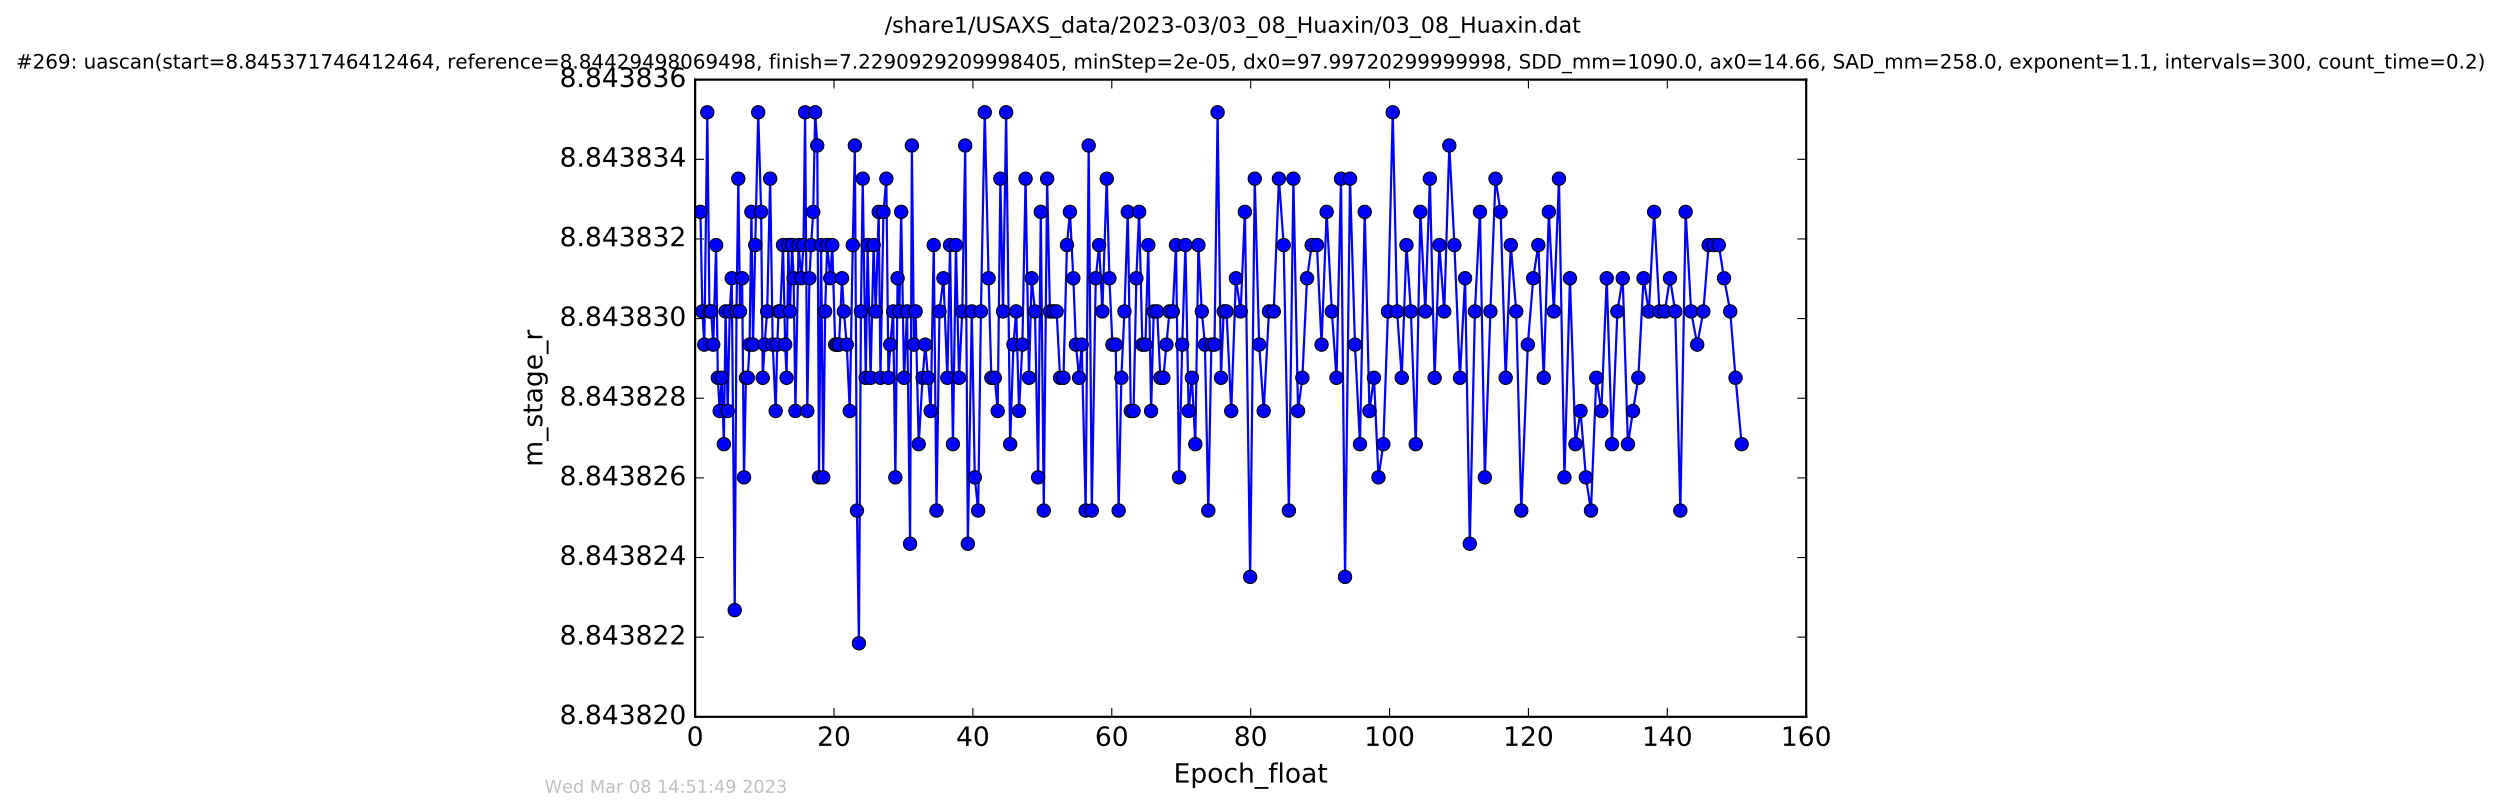 <?xml version="1.0" encoding="utf-8" standalone="no"?>
<!DOCTYPE svg PUBLIC "-//W3C//DTD SVG 1.1//EN"
  "http://www.w3.org/Graphics/SVG/1.1/DTD/svg11.dtd">
<!-- Created with matplotlib (http://matplotlib.org/) -->
<svg height="367pt" version="1.1" viewBox="0 0 1130 367" width="1130pt" xmlns="http://www.w3.org/2000/svg" xmlns:xlink="http://www.w3.org/1999/xlink">
 <defs>
  <style type="text/css">
*{stroke-linecap:butt;stroke-linejoin:round;stroke-miterlimit:100000;}
  </style>
 </defs>
 <g id="figure_1">
  <g id="patch_1">
   <path d="M 0 367.2 
L 1130.601 367.2 
L 1130.601 0 
L 0 0 
z
" style="fill:#ffffff;"/>
  </g>
  <g id="axes_1">
   <g id="patch_2">
    <path d="M 314.201 324 
L 816.401 324 
L 816.401 36 
L 314.201 36 
z
" style="fill:#ffffff;"/>
   </g>
   <g id="line2d_1">
    <path clip-path="url(#p7461e86071)" d="M 316.596 95.765 
L 317.456 140.765 
L 318.349 155.765 
L 319.706 50.765 
L 320.66 140.765 
L 321.433 140.765 
L 322.374 155.765 
L 323.679 110.765 
L 324.457 170.765 
L 325.298 185.765 
L 326.239 170.765 
L 327.19 200.765 
L 327.968 140.765 
L 328.918 185.765 
L 329.848 140.765 
L 330.745 125.765 
L 332.098 275.765 
L 332.898 140.765 
L 333.721 80.765 
L 334.479 140.765 
L 335.443 125.765 
L 336.282 215.765 
L 337.169 170.765 
L 338.007 170.765 
L 338.794 155.765 
L 339.638 95.765 
L 340.359 155.765 
L 342.719 50.765 
L 344.029 95.765 
L 344.754 170.765 
L 345.6 155.765 
L 346.76 140.765 
L 348.109 80.765 
L 349.259 155.765 
L 350.624 185.765 
L 351.294 155.765 
L 351.972 140.765 
L 352.706 140.765 
L 353.92 110.765 
L 354.897 155.765 
L 355.539 170.765 
L 356.336 110.765 
L 357.064 140.765 
L 358.029 110.765 
L 358.732 125.765 
L 359.522 185.765 
L 360.953 110.765 
L 362.237 125.765 
L 363.181 110.765 
L 363.905 50.765 
L 364.901 185.765 
L 365.863 125.765 
L 366.626 110.765 
L 367.572 95.765 
L 368.458 50.765 
L 369.41 65.765 
L 370.183 215.765 
L 371.128 110.765 
L 372.085 215.765 
L 372.954 140.765 
L 373.902 110.765 
L 375.272 125.765 
L 376.186 110.765 
L 377.509 155.765 
L 379.231 155.765 
L 380.592 125.765 
L 381.428 140.765 
L 382.733 155.765 
L 384.096 185.765 
L 385.454 110.765 
L 386.401 65.765 
L 387.342 230.765 
L 388.229 290.765 
L 389.146 140.765 
L 389.953 80.765 
L 391.317 170.765 
L 392.155 110.765 
L 393.513 170.765 
L 394.875 110.765 
L 395.816 140.765 
L 397.177 95.765 
L 397.965 170.765 
L 399.321 95.765 
L 400.626 80.765 
L 401.566 170.765 
L 402.41 155.765 
L 403.719 140.765 
L 404.706 215.765 
L 405.715 125.765 
L 406.505 140.765 
L 407.328 95.765 
L 408.631 170.765 
L 409.991 140.765 
L 411.354 245.765 
L 412.173 65.765 
L 413.088 155.765 
L 413.861 140.765 
L 415.245 200.765 
L 417.019 170.765 
L 418.216 155.765 
L 420.676 185.765 
L 422.056 110.765 
L 423.29 230.765 
L 424.649 140.765 
L 426.437 125.765 
L 428.21 170.765 
L 429.416 110.765 
L 430.716 200.765 
L 432.081 110.765 
L 433.489 170.765 
L 434.949 140.765 
L 436.276 65.765 
L 437.465 245.765 
L 439.245 140.765 
L 440.606 215.765 
L 442.127 230.765 
L 443.384 140.765 
L 445.106 50.765 
L 446.841 125.765 
L 448.095 170.765 
L 449.643 170.765 
L 450.962 185.765 
L 452.166 80.765 
L 453.367 140.765 
L 454.779 50.765 
L 456.589 200.765 
L 458.079 155.765 
L 459.331 140.765 
L 460.604 185.765 
L 462.109 155.765 
L 463.559 80.765 
L 465.097 170.765 
L 466.296 125.765 
L 467.809 140.765 
L 469.227 215.765 
L 470.435 95.765 
L 471.783 230.765 
L 473.307 80.765 
L 474.557 140.765 
L 477.599 140.765 
L 479.158 170.765 
L 480.685 170.765 
L 482.258 110.765 
L 483.61 95.765 
L 485.148 125.765 
L 486.317 155.765 
L 487.74 170.765 
L 488.944 155.765 
L 490.718 230.765 
L 492.085 65.765 
L 493.497 230.765 
L 495.277 125.765 
L 496.804 110.765 
L 498.262 140.765 
L 500.246 80.765 
L 501.456 125.765 
L 502.819 155.765 
L 504.27 155.765 
L 505.637 230.765 
L 506.851 170.765 
L 508.256 140.765 
L 509.766 95.765 
L 511.123 185.765 
L 512.378 185.765 
L 513.634 125.765 
L 514.895 95.765 
L 516.331 155.765 
L 517.716 155.765 
L 519.027 110.765 
L 520.301 185.765 
L 521.482 140.765 
L 523.054 140.765 
L 524.472 170.765 
L 525.845 170.765 
L 528.598 140.765 
L 530.079 140.765 
L 531.537 110.765 
L 532.942 215.765 
L 534.352 155.765 
L 535.813 110.765 
L 537.253 185.765 
L 538.736 170.765 
L 540.278 200.765 
L 541.686 110.765 
L 543.207 140.765 
L 544.625 155.765 
L 546.158 230.765 
L 547.535 155.765 
L 548.957 155.765 
L 550.36 50.765 
L 551.885 170.765 
L 553.099 140.765 
L 554.389 140.765 
L 556.528 185.765 
L 558.634 125.765 
L 560.768 140.765 
L 562.692 95.765 
L 565.069 260.765 
L 567.149 80.765 
L 569.142 155.765 
L 571.192 185.765 
L 573.574 140.765 
L 575.727 140.765 
L 578.078 80.765 
L 580.227 110.765 
L 582.575 230.765 
L 584.612 80.765 
L 586.715 185.765 
L 588.665 170.765 
L 590.783 125.765 
L 592.887 110.765 
L 595.253 110.765 
L 597.339 155.765 
L 599.639 95.765 
L 601.993 140.765 
L 604.1 170.765 
L 606.127 80.765 
L 607.96 260.765 
L 610.205 80.765 
L 612.442 155.765 
L 614.703 200.765 
L 616.852 95.765 
L 618.984 185.765 
L 621.032 170.765 
L 623.078 215.765 
L 625.26 200.765 
L 627.366 140.765 
L 629.517 50.765 
L 631.487 140.765 
L 633.589 170.765 
L 635.728 110.765 
L 637.712 140.765 
L 639.925 200.765 
L 642.007 95.765 
L 644.252 140.765 
L 646.303 80.765 
L 648.447 170.765 
L 650.579 110.765 
L 652.801 140.765 
L 655.09 65.765 
L 657.389 110.765 
L 659.889 170.765 
L 662.218 125.765 
L 664.35 245.765 
L 666.65 140.765 
L 668.942 95.765 
L 671.147 215.765 
L 673.657 140.765 
L 675.97 80.765 
L 678.264 95.765 
L 680.566 170.765 
L 682.88 110.765 
L 685.328 140.765 
L 687.629 230.765 
L 690.573 155.765 
L 693.016 125.765 
L 695.318 110.765 
L 697.776 170.765 
L 700.075 95.765 
L 702.34 140.765 
L 704.66 80.765 
L 707.131 215.765 
L 709.609 125.765 
L 712.113 200.765 
L 714.405 185.765 
L 716.823 215.765 
L 719.122 230.765 
L 721.531 170.765 
L 723.825 185.765 
L 726.237 125.765 
L 728.63 200.765 
L 731.061 140.765 
L 733.463 125.765 
L 735.816 200.765 
L 738.11 185.765 
L 740.519 170.765 
L 742.88 125.765 
L 745.281 140.765 
L 747.675 95.765 
L 750.099 140.765 
L 752.495 140.765 
L 754.827 125.765 
L 757.199 140.765 
L 759.519 230.765 
L 761.911 95.765 
L 764.383 140.765 
L 767.147 155.765 
L 769.904 140.765 
L 772.317 110.765 
L 776.886 110.765 
L 779.274 125.765 
L 782.057 140.765 
L 784.462 170.765 
L 787.234 200.765 
L 787.234 200.765 
" style="fill:none;stroke:#0000ff;stroke-linecap:square;"/>
    <defs>
     <path d="M 0 3 
C 0.796 3 1.559 2.684 2.121 2.121 
C 2.684 1.559 3 0.796 3 0 
C 3 -0.796 2.684 -1.559 2.121 -2.121 
C 1.559 -2.684 0.796 -3 0 -3 
C -0.796 -3 -1.559 -2.684 -2.121 -2.121 
C -2.684 -1.559 -3 -0.796 -3 0 
C -3 0.796 -2.684 1.559 -2.121 2.121 
C -1.559 2.684 -0.796 3 0 3 
z
" id="m532b631427" style="stroke:#000000;stroke-width:0.5;"/>
    </defs>
    <g clip-path="url(#p7461e86071)">
     <use style="fill:#0000ff;stroke:#000000;stroke-width:0.5;" x="316.596" xlink:href="#m532b631427" y="95.765"/>
     <use style="fill:#0000ff;stroke:#000000;stroke-width:0.5;" x="317.456" xlink:href="#m532b631427" y="140.765"/>
     <use style="fill:#0000ff;stroke:#000000;stroke-width:0.5;" x="318.349" xlink:href="#m532b631427" y="155.765"/>
     <use style="fill:#0000ff;stroke:#000000;stroke-width:0.5;" x="319.706" xlink:href="#m532b631427" y="50.765"/>
     <use style="fill:#0000ff;stroke:#000000;stroke-width:0.5;" x="320.66" xlink:href="#m532b631427" y="140.765"/>
     <use style="fill:#0000ff;stroke:#000000;stroke-width:0.5;" x="321.433" xlink:href="#m532b631427" y="140.765"/>
     <use style="fill:#0000ff;stroke:#000000;stroke-width:0.5;" x="322.374" xlink:href="#m532b631427" y="155.765"/>
     <use style="fill:#0000ff;stroke:#000000;stroke-width:0.5;" x="323.679" xlink:href="#m532b631427" y="110.765"/>
     <use style="fill:#0000ff;stroke:#000000;stroke-width:0.5;" x="324.457" xlink:href="#m532b631427" y="170.765"/>
     <use style="fill:#0000ff;stroke:#000000;stroke-width:0.5;" x="325.298" xlink:href="#m532b631427" y="185.765"/>
     <use style="fill:#0000ff;stroke:#000000;stroke-width:0.5;" x="326.239" xlink:href="#m532b631427" y="170.765"/>
     <use style="fill:#0000ff;stroke:#000000;stroke-width:0.5;" x="327.19" xlink:href="#m532b631427" y="200.765"/>
     <use style="fill:#0000ff;stroke:#000000;stroke-width:0.5;" x="327.968" xlink:href="#m532b631427" y="140.765"/>
     <use style="fill:#0000ff;stroke:#000000;stroke-width:0.5;" x="328.918" xlink:href="#m532b631427" y="185.765"/>
     <use style="fill:#0000ff;stroke:#000000;stroke-width:0.5;" x="329.848" xlink:href="#m532b631427" y="140.765"/>
     <use style="fill:#0000ff;stroke:#000000;stroke-width:0.5;" x="330.745" xlink:href="#m532b631427" y="125.765"/>
     <use style="fill:#0000ff;stroke:#000000;stroke-width:0.5;" x="332.098" xlink:href="#m532b631427" y="275.765"/>
     <use style="fill:#0000ff;stroke:#000000;stroke-width:0.5;" x="332.898" xlink:href="#m532b631427" y="140.765"/>
     <use style="fill:#0000ff;stroke:#000000;stroke-width:0.5;" x="333.721" xlink:href="#m532b631427" y="80.765"/>
     <use style="fill:#0000ff;stroke:#000000;stroke-width:0.5;" x="334.479" xlink:href="#m532b631427" y="140.765"/>
     <use style="fill:#0000ff;stroke:#000000;stroke-width:0.5;" x="335.443" xlink:href="#m532b631427" y="125.765"/>
     <use style="fill:#0000ff;stroke:#000000;stroke-width:0.5;" x="336.282" xlink:href="#m532b631427" y="215.765"/>
     <use style="fill:#0000ff;stroke:#000000;stroke-width:0.5;" x="337.169" xlink:href="#m532b631427" y="170.765"/>
     <use style="fill:#0000ff;stroke:#000000;stroke-width:0.5;" x="338.007" xlink:href="#m532b631427" y="170.765"/>
     <use style="fill:#0000ff;stroke:#000000;stroke-width:0.5;" x="338.794" xlink:href="#m532b631427" y="155.765"/>
     <use style="fill:#0000ff;stroke:#000000;stroke-width:0.5;" x="339.638" xlink:href="#m532b631427" y="95.765"/>
     <use style="fill:#0000ff;stroke:#000000;stroke-width:0.5;" x="340.359" xlink:href="#m532b631427" y="155.765"/>
     <use style="fill:#0000ff;stroke:#000000;stroke-width:0.5;" x="341.364" xlink:href="#m532b631427" y="110.765"/>
     <use style="fill:#0000ff;stroke:#000000;stroke-width:0.5;" x="342.719" xlink:href="#m532b631427" y="50.765"/>
     <use style="fill:#0000ff;stroke:#000000;stroke-width:0.5;" x="344.029" xlink:href="#m532b631427" y="95.765"/>
     <use style="fill:#0000ff;stroke:#000000;stroke-width:0.5;" x="344.754" xlink:href="#m532b631427" y="170.765"/>
     <use style="fill:#0000ff;stroke:#000000;stroke-width:0.5;" x="345.6" xlink:href="#m532b631427" y="155.765"/>
     <use style="fill:#0000ff;stroke:#000000;stroke-width:0.5;" x="346.76" xlink:href="#m532b631427" y="140.765"/>
     <use style="fill:#0000ff;stroke:#000000;stroke-width:0.5;" x="348.109" xlink:href="#m532b631427" y="80.765"/>
     <use style="fill:#0000ff;stroke:#000000;stroke-width:0.5;" x="349.259" xlink:href="#m532b631427" y="155.765"/>
     <use style="fill:#0000ff;stroke:#000000;stroke-width:0.5;" x="350.624" xlink:href="#m532b631427" y="185.765"/>
     <use style="fill:#0000ff;stroke:#000000;stroke-width:0.5;" x="351.294" xlink:href="#m532b631427" y="155.765"/>
     <use style="fill:#0000ff;stroke:#000000;stroke-width:0.5;" x="351.972" xlink:href="#m532b631427" y="140.765"/>
     <use style="fill:#0000ff;stroke:#000000;stroke-width:0.5;" x="352.706" xlink:href="#m532b631427" y="140.765"/>
     <use style="fill:#0000ff;stroke:#000000;stroke-width:0.5;" x="353.92" xlink:href="#m532b631427" y="110.765"/>
     <use style="fill:#0000ff;stroke:#000000;stroke-width:0.5;" x="354.897" xlink:href="#m532b631427" y="155.765"/>
     <use style="fill:#0000ff;stroke:#000000;stroke-width:0.5;" x="355.539" xlink:href="#m532b631427" y="170.765"/>
     <use style="fill:#0000ff;stroke:#000000;stroke-width:0.5;" x="356.336" xlink:href="#m532b631427" y="110.765"/>
     <use style="fill:#0000ff;stroke:#000000;stroke-width:0.5;" x="357.064" xlink:href="#m532b631427" y="140.765"/>
     <use style="fill:#0000ff;stroke:#000000;stroke-width:0.5;" x="358.029" xlink:href="#m532b631427" y="110.765"/>
     <use style="fill:#0000ff;stroke:#000000;stroke-width:0.5;" x="358.732" xlink:href="#m532b631427" y="125.765"/>
     <use style="fill:#0000ff;stroke:#000000;stroke-width:0.5;" x="359.522" xlink:href="#m532b631427" y="185.765"/>
     <use style="fill:#0000ff;stroke:#000000;stroke-width:0.5;" x="360.953" xlink:href="#m532b631427" y="110.765"/>
     <use style="fill:#0000ff;stroke:#000000;stroke-width:0.5;" x="362.237" xlink:href="#m532b631427" y="125.765"/>
     <use style="fill:#0000ff;stroke:#000000;stroke-width:0.5;" x="363.181" xlink:href="#m532b631427" y="110.765"/>
     <use style="fill:#0000ff;stroke:#000000;stroke-width:0.5;" x="363.905" xlink:href="#m532b631427" y="50.765"/>
     <use style="fill:#0000ff;stroke:#000000;stroke-width:0.5;" x="364.901" xlink:href="#m532b631427" y="185.765"/>
     <use style="fill:#0000ff;stroke:#000000;stroke-width:0.5;" x="365.863" xlink:href="#m532b631427" y="125.765"/>
     <use style="fill:#0000ff;stroke:#000000;stroke-width:0.5;" x="366.626" xlink:href="#m532b631427" y="110.765"/>
     <use style="fill:#0000ff;stroke:#000000;stroke-width:0.5;" x="367.572" xlink:href="#m532b631427" y="95.765"/>
     <use style="fill:#0000ff;stroke:#000000;stroke-width:0.5;" x="368.458" xlink:href="#m532b631427" y="50.765"/>
     <use style="fill:#0000ff;stroke:#000000;stroke-width:0.5;" x="369.41" xlink:href="#m532b631427" y="65.765"/>
     <use style="fill:#0000ff;stroke:#000000;stroke-width:0.5;" x="370.183" xlink:href="#m532b631427" y="215.765"/>
     <use style="fill:#0000ff;stroke:#000000;stroke-width:0.5;" x="371.128" xlink:href="#m532b631427" y="110.765"/>
     <use style="fill:#0000ff;stroke:#000000;stroke-width:0.5;" x="372.085" xlink:href="#m532b631427" y="215.765"/>
     <use style="fill:#0000ff;stroke:#000000;stroke-width:0.5;" x="372.954" xlink:href="#m532b631427" y="140.765"/>
     <use style="fill:#0000ff;stroke:#000000;stroke-width:0.5;" x="373.902" xlink:href="#m532b631427" y="110.765"/>
     <use style="fill:#0000ff;stroke:#000000;stroke-width:0.5;" x="375.272" xlink:href="#m532b631427" y="125.765"/>
     <use style="fill:#0000ff;stroke:#000000;stroke-width:0.5;" x="376.186" xlink:href="#m532b631427" y="110.765"/>
     <use style="fill:#0000ff;stroke:#000000;stroke-width:0.5;" x="377.509" xlink:href="#m532b631427" y="155.765"/>
     <use style="fill:#0000ff;stroke:#000000;stroke-width:0.5;" x="378.45" xlink:href="#m532b631427" y="155.765"/>
     <use style="fill:#0000ff;stroke:#000000;stroke-width:0.5;" x="379.231" xlink:href="#m532b631427" y="155.765"/>
     <use style="fill:#0000ff;stroke:#000000;stroke-width:0.5;" x="380.592" xlink:href="#m532b631427" y="125.765"/>
     <use style="fill:#0000ff;stroke:#000000;stroke-width:0.5;" x="381.428" xlink:href="#m532b631427" y="140.765"/>
     <use style="fill:#0000ff;stroke:#000000;stroke-width:0.5;" x="382.733" xlink:href="#m532b631427" y="155.765"/>
     <use style="fill:#0000ff;stroke:#000000;stroke-width:0.5;" x="384.096" xlink:href="#m532b631427" y="185.765"/>
     <use style="fill:#0000ff;stroke:#000000;stroke-width:0.5;" x="385.454" xlink:href="#m532b631427" y="110.765"/>
     <use style="fill:#0000ff;stroke:#000000;stroke-width:0.5;" x="386.401" xlink:href="#m532b631427" y="65.765"/>
     <use style="fill:#0000ff;stroke:#000000;stroke-width:0.5;" x="387.342" xlink:href="#m532b631427" y="230.765"/>
     <use style="fill:#0000ff;stroke:#000000;stroke-width:0.5;" x="388.229" xlink:href="#m532b631427" y="290.765"/>
     <use style="fill:#0000ff;stroke:#000000;stroke-width:0.5;" x="389.146" xlink:href="#m532b631427" y="140.765"/>
     <use style="fill:#0000ff;stroke:#000000;stroke-width:0.5;" x="389.953" xlink:href="#m532b631427" y="80.765"/>
     <use style="fill:#0000ff;stroke:#000000;stroke-width:0.5;" x="391.317" xlink:href="#m532b631427" y="170.765"/>
     <use style="fill:#0000ff;stroke:#000000;stroke-width:0.5;" x="392.155" xlink:href="#m532b631427" y="110.765"/>
     <use style="fill:#0000ff;stroke:#000000;stroke-width:0.5;" x="393.513" xlink:href="#m532b631427" y="170.765"/>
     <use style="fill:#0000ff;stroke:#000000;stroke-width:0.5;" x="394.875" xlink:href="#m532b631427" y="110.765"/>
     <use style="fill:#0000ff;stroke:#000000;stroke-width:0.5;" x="395.816" xlink:href="#m532b631427" y="140.765"/>
     <use style="fill:#0000ff;stroke:#000000;stroke-width:0.5;" x="397.177" xlink:href="#m532b631427" y="95.765"/>
     <use style="fill:#0000ff;stroke:#000000;stroke-width:0.5;" x="397.965" xlink:href="#m532b631427" y="170.765"/>
     <use style="fill:#0000ff;stroke:#000000;stroke-width:0.5;" x="399.321" xlink:href="#m532b631427" y="95.765"/>
     <use style="fill:#0000ff;stroke:#000000;stroke-width:0.5;" x="400.626" xlink:href="#m532b631427" y="80.765"/>
     <use style="fill:#0000ff;stroke:#000000;stroke-width:0.5;" x="401.566" xlink:href="#m532b631427" y="170.765"/>
     <use style="fill:#0000ff;stroke:#000000;stroke-width:0.5;" x="402.41" xlink:href="#m532b631427" y="155.765"/>
     <use style="fill:#0000ff;stroke:#000000;stroke-width:0.5;" x="403.719" xlink:href="#m532b631427" y="140.765"/>
     <use style="fill:#0000ff;stroke:#000000;stroke-width:0.5;" x="404.706" xlink:href="#m532b631427" y="215.765"/>
     <use style="fill:#0000ff;stroke:#000000;stroke-width:0.5;" x="405.715" xlink:href="#m532b631427" y="125.765"/>
     <use style="fill:#0000ff;stroke:#000000;stroke-width:0.5;" x="406.505" xlink:href="#m532b631427" y="140.765"/>
     <use style="fill:#0000ff;stroke:#000000;stroke-width:0.5;" x="407.328" xlink:href="#m532b631427" y="95.765"/>
     <use style="fill:#0000ff;stroke:#000000;stroke-width:0.5;" x="408.631" xlink:href="#m532b631427" y="170.765"/>
     <use style="fill:#0000ff;stroke:#000000;stroke-width:0.5;" x="409.991" xlink:href="#m532b631427" y="140.765"/>
     <use style="fill:#0000ff;stroke:#000000;stroke-width:0.5;" x="411.354" xlink:href="#m532b631427" y="245.765"/>
     <use style="fill:#0000ff;stroke:#000000;stroke-width:0.5;" x="412.173" xlink:href="#m532b631427" y="65.765"/>
     <use style="fill:#0000ff;stroke:#000000;stroke-width:0.5;" x="413.088" xlink:href="#m532b631427" y="155.765"/>
     <use style="fill:#0000ff;stroke:#000000;stroke-width:0.5;" x="413.861" xlink:href="#m532b631427" y="140.765"/>
     <use style="fill:#0000ff;stroke:#000000;stroke-width:0.5;" x="415.245" xlink:href="#m532b631427" y="200.765"/>
     <use style="fill:#0000ff;stroke:#000000;stroke-width:0.5;" x="417.019" xlink:href="#m532b631427" y="170.765"/>
     <use style="fill:#0000ff;stroke:#000000;stroke-width:0.5;" x="418.216" xlink:href="#m532b631427" y="155.765"/>
     <use style="fill:#0000ff;stroke:#000000;stroke-width:0.5;" x="419.479" xlink:href="#m532b631427" y="170.765"/>
     <use style="fill:#0000ff;stroke:#000000;stroke-width:0.5;" x="420.676" xlink:href="#m532b631427" y="185.765"/>
     <use style="fill:#0000ff;stroke:#000000;stroke-width:0.5;" x="422.056" xlink:href="#m532b631427" y="110.765"/>
     <use style="fill:#0000ff;stroke:#000000;stroke-width:0.5;" x="423.29" xlink:href="#m532b631427" y="230.765"/>
     <use style="fill:#0000ff;stroke:#000000;stroke-width:0.5;" x="424.649" xlink:href="#m532b631427" y="140.765"/>
     <use style="fill:#0000ff;stroke:#000000;stroke-width:0.5;" x="426.437" xlink:href="#m532b631427" y="125.765"/>
     <use style="fill:#0000ff;stroke:#000000;stroke-width:0.5;" x="428.21" xlink:href="#m532b631427" y="170.765"/>
     <use style="fill:#0000ff;stroke:#000000;stroke-width:0.5;" x="429.416" xlink:href="#m532b631427" y="110.765"/>
     <use style="fill:#0000ff;stroke:#000000;stroke-width:0.5;" x="430.716" xlink:href="#m532b631427" y="200.765"/>
     <use style="fill:#0000ff;stroke:#000000;stroke-width:0.5;" x="432.081" xlink:href="#m532b631427" y="110.765"/>
     <use style="fill:#0000ff;stroke:#000000;stroke-width:0.5;" x="433.489" xlink:href="#m532b631427" y="170.765"/>
     <use style="fill:#0000ff;stroke:#000000;stroke-width:0.5;" x="434.949" xlink:href="#m532b631427" y="140.765"/>
     <use style="fill:#0000ff;stroke:#000000;stroke-width:0.5;" x="436.276" xlink:href="#m532b631427" y="65.765"/>
     <use style="fill:#0000ff;stroke:#000000;stroke-width:0.5;" x="437.465" xlink:href="#m532b631427" y="245.765"/>
     <use style="fill:#0000ff;stroke:#000000;stroke-width:0.5;" x="439.245" xlink:href="#m532b631427" y="140.765"/>
     <use style="fill:#0000ff;stroke:#000000;stroke-width:0.5;" x="440.606" xlink:href="#m532b631427" y="215.765"/>
     <use style="fill:#0000ff;stroke:#000000;stroke-width:0.5;" x="442.127" xlink:href="#m532b631427" y="230.765"/>
     <use style="fill:#0000ff;stroke:#000000;stroke-width:0.5;" x="443.384" xlink:href="#m532b631427" y="140.765"/>
     <use style="fill:#0000ff;stroke:#000000;stroke-width:0.5;" x="445.106" xlink:href="#m532b631427" y="50.765"/>
     <use style="fill:#0000ff;stroke:#000000;stroke-width:0.5;" x="446.841" xlink:href="#m532b631427" y="125.765"/>
     <use style="fill:#0000ff;stroke:#000000;stroke-width:0.5;" x="448.095" xlink:href="#m532b631427" y="170.765"/>
     <use style="fill:#0000ff;stroke:#000000;stroke-width:0.5;" x="449.643" xlink:href="#m532b631427" y="170.765"/>
     <use style="fill:#0000ff;stroke:#000000;stroke-width:0.5;" x="450.962" xlink:href="#m532b631427" y="185.765"/>
     <use style="fill:#0000ff;stroke:#000000;stroke-width:0.5;" x="452.166" xlink:href="#m532b631427" y="80.765"/>
     <use style="fill:#0000ff;stroke:#000000;stroke-width:0.5;" x="453.367" xlink:href="#m532b631427" y="140.765"/>
     <use style="fill:#0000ff;stroke:#000000;stroke-width:0.5;" x="454.779" xlink:href="#m532b631427" y="50.765"/>
     <use style="fill:#0000ff;stroke:#000000;stroke-width:0.5;" x="456.589" xlink:href="#m532b631427" y="200.765"/>
     <use style="fill:#0000ff;stroke:#000000;stroke-width:0.5;" x="458.079" xlink:href="#m532b631427" y="155.765"/>
     <use style="fill:#0000ff;stroke:#000000;stroke-width:0.5;" x="459.331" xlink:href="#m532b631427" y="140.765"/>
     <use style="fill:#0000ff;stroke:#000000;stroke-width:0.5;" x="460.604" xlink:href="#m532b631427" y="185.765"/>
     <use style="fill:#0000ff;stroke:#000000;stroke-width:0.5;" x="462.109" xlink:href="#m532b631427" y="155.765"/>
     <use style="fill:#0000ff;stroke:#000000;stroke-width:0.5;" x="463.559" xlink:href="#m532b631427" y="80.765"/>
     <use style="fill:#0000ff;stroke:#000000;stroke-width:0.5;" x="465.097" xlink:href="#m532b631427" y="170.765"/>
     <use style="fill:#0000ff;stroke:#000000;stroke-width:0.5;" x="466.296" xlink:href="#m532b631427" y="125.765"/>
     <use style="fill:#0000ff;stroke:#000000;stroke-width:0.5;" x="467.809" xlink:href="#m532b631427" y="140.765"/>
     <use style="fill:#0000ff;stroke:#000000;stroke-width:0.5;" x="469.227" xlink:href="#m532b631427" y="215.765"/>
     <use style="fill:#0000ff;stroke:#000000;stroke-width:0.5;" x="470.435" xlink:href="#m532b631427" y="95.765"/>
     <use style="fill:#0000ff;stroke:#000000;stroke-width:0.5;" x="471.783" xlink:href="#m532b631427" y="230.765"/>
     <use style="fill:#0000ff;stroke:#000000;stroke-width:0.5;" x="473.307" xlink:href="#m532b631427" y="80.765"/>
     <use style="fill:#0000ff;stroke:#000000;stroke-width:0.5;" x="474.557" xlink:href="#m532b631427" y="140.765"/>
     <use style="fill:#0000ff;stroke:#000000;stroke-width:0.5;" x="476.114" xlink:href="#m532b631427" y="140.765"/>
     <use style="fill:#0000ff;stroke:#000000;stroke-width:0.5;" x="477.599" xlink:href="#m532b631427" y="140.765"/>
     <use style="fill:#0000ff;stroke:#000000;stroke-width:0.5;" x="479.158" xlink:href="#m532b631427" y="170.765"/>
     <use style="fill:#0000ff;stroke:#000000;stroke-width:0.5;" x="480.685" xlink:href="#m532b631427" y="170.765"/>
     <use style="fill:#0000ff;stroke:#000000;stroke-width:0.5;" x="482.258" xlink:href="#m532b631427" y="110.765"/>
     <use style="fill:#0000ff;stroke:#000000;stroke-width:0.5;" x="483.61" xlink:href="#m532b631427" y="95.765"/>
     <use style="fill:#0000ff;stroke:#000000;stroke-width:0.5;" x="485.148" xlink:href="#m532b631427" y="125.765"/>
     <use style="fill:#0000ff;stroke:#000000;stroke-width:0.5;" x="486.317" xlink:href="#m532b631427" y="155.765"/>
     <use style="fill:#0000ff;stroke:#000000;stroke-width:0.5;" x="487.74" xlink:href="#m532b631427" y="170.765"/>
     <use style="fill:#0000ff;stroke:#000000;stroke-width:0.5;" x="488.944" xlink:href="#m532b631427" y="155.765"/>
     <use style="fill:#0000ff;stroke:#000000;stroke-width:0.5;" x="490.718" xlink:href="#m532b631427" y="230.765"/>
     <use style="fill:#0000ff;stroke:#000000;stroke-width:0.5;" x="492.085" xlink:href="#m532b631427" y="65.765"/>
     <use style="fill:#0000ff;stroke:#000000;stroke-width:0.5;" x="493.497" xlink:href="#m532b631427" y="230.765"/>
     <use style="fill:#0000ff;stroke:#000000;stroke-width:0.5;" x="495.277" xlink:href="#m532b631427" y="125.765"/>
     <use style="fill:#0000ff;stroke:#000000;stroke-width:0.5;" x="496.804" xlink:href="#m532b631427" y="110.765"/>
     <use style="fill:#0000ff;stroke:#000000;stroke-width:0.5;" x="498.262" xlink:href="#m532b631427" y="140.765"/>
     <use style="fill:#0000ff;stroke:#000000;stroke-width:0.5;" x="500.246" xlink:href="#m532b631427" y="80.765"/>
     <use style="fill:#0000ff;stroke:#000000;stroke-width:0.5;" x="501.456" xlink:href="#m532b631427" y="125.765"/>
     <use style="fill:#0000ff;stroke:#000000;stroke-width:0.5;" x="502.819" xlink:href="#m532b631427" y="155.765"/>
     <use style="fill:#0000ff;stroke:#000000;stroke-width:0.5;" x="504.27" xlink:href="#m532b631427" y="155.765"/>
     <use style="fill:#0000ff;stroke:#000000;stroke-width:0.5;" x="505.637" xlink:href="#m532b631427" y="230.765"/>
     <use style="fill:#0000ff;stroke:#000000;stroke-width:0.5;" x="506.851" xlink:href="#m532b631427" y="170.765"/>
     <use style="fill:#0000ff;stroke:#000000;stroke-width:0.5;" x="508.256" xlink:href="#m532b631427" y="140.765"/>
     <use style="fill:#0000ff;stroke:#000000;stroke-width:0.5;" x="509.766" xlink:href="#m532b631427" y="95.765"/>
     <use style="fill:#0000ff;stroke:#000000;stroke-width:0.5;" x="511.123" xlink:href="#m532b631427" y="185.765"/>
     <use style="fill:#0000ff;stroke:#000000;stroke-width:0.5;" x="512.378" xlink:href="#m532b631427" y="185.765"/>
     <use style="fill:#0000ff;stroke:#000000;stroke-width:0.5;" x="513.634" xlink:href="#m532b631427" y="125.765"/>
     <use style="fill:#0000ff;stroke:#000000;stroke-width:0.5;" x="514.895" xlink:href="#m532b631427" y="95.765"/>
     <use style="fill:#0000ff;stroke:#000000;stroke-width:0.5;" x="516.331" xlink:href="#m532b631427" y="155.765"/>
     <use style="fill:#0000ff;stroke:#000000;stroke-width:0.5;" x="517.716" xlink:href="#m532b631427" y="155.765"/>
     <use style="fill:#0000ff;stroke:#000000;stroke-width:0.5;" x="519.027" xlink:href="#m532b631427" y="110.765"/>
     <use style="fill:#0000ff;stroke:#000000;stroke-width:0.5;" x="520.301" xlink:href="#m532b631427" y="185.765"/>
     <use style="fill:#0000ff;stroke:#000000;stroke-width:0.5;" x="521.482" xlink:href="#m532b631427" y="140.765"/>
     <use style="fill:#0000ff;stroke:#000000;stroke-width:0.5;" x="523.054" xlink:href="#m532b631427" y="140.765"/>
     <use style="fill:#0000ff;stroke:#000000;stroke-width:0.5;" x="524.472" xlink:href="#m532b631427" y="170.765"/>
     <use style="fill:#0000ff;stroke:#000000;stroke-width:0.5;" x="525.845" xlink:href="#m532b631427" y="170.765"/>
     <use style="fill:#0000ff;stroke:#000000;stroke-width:0.5;" x="527.249" xlink:href="#m532b631427" y="155.765"/>
     <use style="fill:#0000ff;stroke:#000000;stroke-width:0.5;" x="528.598" xlink:href="#m532b631427" y="140.765"/>
     <use style="fill:#0000ff;stroke:#000000;stroke-width:0.5;" x="530.079" xlink:href="#m532b631427" y="140.765"/>
     <use style="fill:#0000ff;stroke:#000000;stroke-width:0.5;" x="531.537" xlink:href="#m532b631427" y="110.765"/>
     <use style="fill:#0000ff;stroke:#000000;stroke-width:0.5;" x="532.942" xlink:href="#m532b631427" y="215.765"/>
     <use style="fill:#0000ff;stroke:#000000;stroke-width:0.5;" x="534.352" xlink:href="#m532b631427" y="155.765"/>
     <use style="fill:#0000ff;stroke:#000000;stroke-width:0.5;" x="535.813" xlink:href="#m532b631427" y="110.765"/>
     <use style="fill:#0000ff;stroke:#000000;stroke-width:0.5;" x="537.253" xlink:href="#m532b631427" y="185.765"/>
     <use style="fill:#0000ff;stroke:#000000;stroke-width:0.5;" x="538.736" xlink:href="#m532b631427" y="170.765"/>
     <use style="fill:#0000ff;stroke:#000000;stroke-width:0.5;" x="540.278" xlink:href="#m532b631427" y="200.765"/>
     <use style="fill:#0000ff;stroke:#000000;stroke-width:0.5;" x="541.686" xlink:href="#m532b631427" y="110.765"/>
     <use style="fill:#0000ff;stroke:#000000;stroke-width:0.5;" x="543.207" xlink:href="#m532b631427" y="140.765"/>
     <use style="fill:#0000ff;stroke:#000000;stroke-width:0.5;" x="544.625" xlink:href="#m532b631427" y="155.765"/>
     <use style="fill:#0000ff;stroke:#000000;stroke-width:0.5;" x="546.158" xlink:href="#m532b631427" y="230.765"/>
     <use style="fill:#0000ff;stroke:#000000;stroke-width:0.5;" x="547.535" xlink:href="#m532b631427" y="155.765"/>
     <use style="fill:#0000ff;stroke:#000000;stroke-width:0.5;" x="548.957" xlink:href="#m532b631427" y="155.765"/>
     <use style="fill:#0000ff;stroke:#000000;stroke-width:0.5;" x="550.36" xlink:href="#m532b631427" y="50.765"/>
     <use style="fill:#0000ff;stroke:#000000;stroke-width:0.5;" x="551.885" xlink:href="#m532b631427" y="170.765"/>
     <use style="fill:#0000ff;stroke:#000000;stroke-width:0.5;" x="553.099" xlink:href="#m532b631427" y="140.765"/>
     <use style="fill:#0000ff;stroke:#000000;stroke-width:0.5;" x="554.389" xlink:href="#m532b631427" y="140.765"/>
     <use style="fill:#0000ff;stroke:#000000;stroke-width:0.5;" x="556.528" xlink:href="#m532b631427" y="185.765"/>
     <use style="fill:#0000ff;stroke:#000000;stroke-width:0.5;" x="558.634" xlink:href="#m532b631427" y="125.765"/>
     <use style="fill:#0000ff;stroke:#000000;stroke-width:0.5;" x="560.768" xlink:href="#m532b631427" y="140.765"/>
     <use style="fill:#0000ff;stroke:#000000;stroke-width:0.5;" x="562.692" xlink:href="#m532b631427" y="95.765"/>
     <use style="fill:#0000ff;stroke:#000000;stroke-width:0.5;" x="565.069" xlink:href="#m532b631427" y="260.765"/>
     <use style="fill:#0000ff;stroke:#000000;stroke-width:0.5;" x="567.149" xlink:href="#m532b631427" y="80.765"/>
     <use style="fill:#0000ff;stroke:#000000;stroke-width:0.5;" x="569.142" xlink:href="#m532b631427" y="155.765"/>
     <use style="fill:#0000ff;stroke:#000000;stroke-width:0.5;" x="571.192" xlink:href="#m532b631427" y="185.765"/>
     <use style="fill:#0000ff;stroke:#000000;stroke-width:0.5;" x="573.574" xlink:href="#m532b631427" y="140.765"/>
     <use style="fill:#0000ff;stroke:#000000;stroke-width:0.5;" x="575.727" xlink:href="#m532b631427" y="140.765"/>
     <use style="fill:#0000ff;stroke:#000000;stroke-width:0.5;" x="578.078" xlink:href="#m532b631427" y="80.765"/>
     <use style="fill:#0000ff;stroke:#000000;stroke-width:0.5;" x="580.227" xlink:href="#m532b631427" y="110.765"/>
     <use style="fill:#0000ff;stroke:#000000;stroke-width:0.5;" x="582.575" xlink:href="#m532b631427" y="230.765"/>
     <use style="fill:#0000ff;stroke:#000000;stroke-width:0.5;" x="584.612" xlink:href="#m532b631427" y="80.765"/>
     <use style="fill:#0000ff;stroke:#000000;stroke-width:0.5;" x="586.715" xlink:href="#m532b631427" y="185.765"/>
     <use style="fill:#0000ff;stroke:#000000;stroke-width:0.5;" x="588.665" xlink:href="#m532b631427" y="170.765"/>
     <use style="fill:#0000ff;stroke:#000000;stroke-width:0.5;" x="590.783" xlink:href="#m532b631427" y="125.765"/>
     <use style="fill:#0000ff;stroke:#000000;stroke-width:0.5;" x="592.887" xlink:href="#m532b631427" y="110.765"/>
     <use style="fill:#0000ff;stroke:#000000;stroke-width:0.5;" x="595.253" xlink:href="#m532b631427" y="110.765"/>
     <use style="fill:#0000ff;stroke:#000000;stroke-width:0.5;" x="597.339" xlink:href="#m532b631427" y="155.765"/>
     <use style="fill:#0000ff;stroke:#000000;stroke-width:0.5;" x="599.639" xlink:href="#m532b631427" y="95.765"/>
     <use style="fill:#0000ff;stroke:#000000;stroke-width:0.5;" x="601.993" xlink:href="#m532b631427" y="140.765"/>
     <use style="fill:#0000ff;stroke:#000000;stroke-width:0.5;" x="604.1" xlink:href="#m532b631427" y="170.765"/>
     <use style="fill:#0000ff;stroke:#000000;stroke-width:0.5;" x="606.127" xlink:href="#m532b631427" y="80.765"/>
     <use style="fill:#0000ff;stroke:#000000;stroke-width:0.5;" x="607.96" xlink:href="#m532b631427" y="260.765"/>
     <use style="fill:#0000ff;stroke:#000000;stroke-width:0.5;" x="610.205" xlink:href="#m532b631427" y="80.765"/>
     <use style="fill:#0000ff;stroke:#000000;stroke-width:0.5;" x="612.442" xlink:href="#m532b631427" y="155.765"/>
     <use style="fill:#0000ff;stroke:#000000;stroke-width:0.5;" x="614.703" xlink:href="#m532b631427" y="200.765"/>
     <use style="fill:#0000ff;stroke:#000000;stroke-width:0.5;" x="616.852" xlink:href="#m532b631427" y="95.765"/>
     <use style="fill:#0000ff;stroke:#000000;stroke-width:0.5;" x="618.984" xlink:href="#m532b631427" y="185.765"/>
     <use style="fill:#0000ff;stroke:#000000;stroke-width:0.5;" x="621.032" xlink:href="#m532b631427" y="170.765"/>
     <use style="fill:#0000ff;stroke:#000000;stroke-width:0.5;" x="623.078" xlink:href="#m532b631427" y="215.765"/>
     <use style="fill:#0000ff;stroke:#000000;stroke-width:0.5;" x="625.26" xlink:href="#m532b631427" y="200.765"/>
     <use style="fill:#0000ff;stroke:#000000;stroke-width:0.5;" x="627.366" xlink:href="#m532b631427" y="140.765"/>
     <use style="fill:#0000ff;stroke:#000000;stroke-width:0.5;" x="629.517" xlink:href="#m532b631427" y="50.765"/>
     <use style="fill:#0000ff;stroke:#000000;stroke-width:0.5;" x="631.487" xlink:href="#m532b631427" y="140.765"/>
     <use style="fill:#0000ff;stroke:#000000;stroke-width:0.5;" x="633.589" xlink:href="#m532b631427" y="170.765"/>
     <use style="fill:#0000ff;stroke:#000000;stroke-width:0.5;" x="635.728" xlink:href="#m532b631427" y="110.765"/>
     <use style="fill:#0000ff;stroke:#000000;stroke-width:0.5;" x="637.712" xlink:href="#m532b631427" y="140.765"/>
     <use style="fill:#0000ff;stroke:#000000;stroke-width:0.5;" x="639.925" xlink:href="#m532b631427" y="200.765"/>
     <use style="fill:#0000ff;stroke:#000000;stroke-width:0.5;" x="642.007" xlink:href="#m532b631427" y="95.765"/>
     <use style="fill:#0000ff;stroke:#000000;stroke-width:0.5;" x="644.252" xlink:href="#m532b631427" y="140.765"/>
     <use style="fill:#0000ff;stroke:#000000;stroke-width:0.5;" x="646.303" xlink:href="#m532b631427" y="80.765"/>
     <use style="fill:#0000ff;stroke:#000000;stroke-width:0.5;" x="648.447" xlink:href="#m532b631427" y="170.765"/>
     <use style="fill:#0000ff;stroke:#000000;stroke-width:0.5;" x="650.579" xlink:href="#m532b631427" y="110.765"/>
     <use style="fill:#0000ff;stroke:#000000;stroke-width:0.5;" x="652.801" xlink:href="#m532b631427" y="140.765"/>
     <use style="fill:#0000ff;stroke:#000000;stroke-width:0.5;" x="655.09" xlink:href="#m532b631427" y="65.765"/>
     <use style="fill:#0000ff;stroke:#000000;stroke-width:0.5;" x="657.389" xlink:href="#m532b631427" y="110.765"/>
     <use style="fill:#0000ff;stroke:#000000;stroke-width:0.5;" x="659.889" xlink:href="#m532b631427" y="170.765"/>
     <use style="fill:#0000ff;stroke:#000000;stroke-width:0.5;" x="662.218" xlink:href="#m532b631427" y="125.765"/>
     <use style="fill:#0000ff;stroke:#000000;stroke-width:0.5;" x="664.35" xlink:href="#m532b631427" y="245.765"/>
     <use style="fill:#0000ff;stroke:#000000;stroke-width:0.5;" x="666.65" xlink:href="#m532b631427" y="140.765"/>
     <use style="fill:#0000ff;stroke:#000000;stroke-width:0.5;" x="668.942" xlink:href="#m532b631427" y="95.765"/>
     <use style="fill:#0000ff;stroke:#000000;stroke-width:0.5;" x="671.147" xlink:href="#m532b631427" y="215.765"/>
     <use style="fill:#0000ff;stroke:#000000;stroke-width:0.5;" x="673.657" xlink:href="#m532b631427" y="140.765"/>
     <use style="fill:#0000ff;stroke:#000000;stroke-width:0.5;" x="675.97" xlink:href="#m532b631427" y="80.765"/>
     <use style="fill:#0000ff;stroke:#000000;stroke-width:0.5;" x="678.264" xlink:href="#m532b631427" y="95.765"/>
     <use style="fill:#0000ff;stroke:#000000;stroke-width:0.5;" x="680.566" xlink:href="#m532b631427" y="170.765"/>
     <use style="fill:#0000ff;stroke:#000000;stroke-width:0.5;" x="682.88" xlink:href="#m532b631427" y="110.765"/>
     <use style="fill:#0000ff;stroke:#000000;stroke-width:0.5;" x="685.328" xlink:href="#m532b631427" y="140.765"/>
     <use style="fill:#0000ff;stroke:#000000;stroke-width:0.5;" x="687.629" xlink:href="#m532b631427" y="230.765"/>
     <use style="fill:#0000ff;stroke:#000000;stroke-width:0.5;" x="690.573" xlink:href="#m532b631427" y="155.765"/>
     <use style="fill:#0000ff;stroke:#000000;stroke-width:0.5;" x="693.016" xlink:href="#m532b631427" y="125.765"/>
     <use style="fill:#0000ff;stroke:#000000;stroke-width:0.5;" x="695.318" xlink:href="#m532b631427" y="110.765"/>
     <use style="fill:#0000ff;stroke:#000000;stroke-width:0.5;" x="697.776" xlink:href="#m532b631427" y="170.765"/>
     <use style="fill:#0000ff;stroke:#000000;stroke-width:0.5;" x="700.075" xlink:href="#m532b631427" y="95.765"/>
     <use style="fill:#0000ff;stroke:#000000;stroke-width:0.5;" x="702.34" xlink:href="#m532b631427" y="140.765"/>
     <use style="fill:#0000ff;stroke:#000000;stroke-width:0.5;" x="704.66" xlink:href="#m532b631427" y="80.765"/>
     <use style="fill:#0000ff;stroke:#000000;stroke-width:0.5;" x="707.131" xlink:href="#m532b631427" y="215.765"/>
     <use style="fill:#0000ff;stroke:#000000;stroke-width:0.5;" x="709.609" xlink:href="#m532b631427" y="125.765"/>
     <use style="fill:#0000ff;stroke:#000000;stroke-width:0.5;" x="712.113" xlink:href="#m532b631427" y="200.765"/>
     <use style="fill:#0000ff;stroke:#000000;stroke-width:0.5;" x="714.405" xlink:href="#m532b631427" y="185.765"/>
     <use style="fill:#0000ff;stroke:#000000;stroke-width:0.5;" x="716.823" xlink:href="#m532b631427" y="215.765"/>
     <use style="fill:#0000ff;stroke:#000000;stroke-width:0.5;" x="719.122" xlink:href="#m532b631427" y="230.765"/>
     <use style="fill:#0000ff;stroke:#000000;stroke-width:0.5;" x="721.531" xlink:href="#m532b631427" y="170.765"/>
     <use style="fill:#0000ff;stroke:#000000;stroke-width:0.5;" x="723.825" xlink:href="#m532b631427" y="185.765"/>
     <use style="fill:#0000ff;stroke:#000000;stroke-width:0.5;" x="726.237" xlink:href="#m532b631427" y="125.765"/>
     <use style="fill:#0000ff;stroke:#000000;stroke-width:0.5;" x="728.63" xlink:href="#m532b631427" y="200.765"/>
     <use style="fill:#0000ff;stroke:#000000;stroke-width:0.5;" x="731.061" xlink:href="#m532b631427" y="140.765"/>
     <use style="fill:#0000ff;stroke:#000000;stroke-width:0.5;" x="733.463" xlink:href="#m532b631427" y="125.765"/>
     <use style="fill:#0000ff;stroke:#000000;stroke-width:0.5;" x="735.816" xlink:href="#m532b631427" y="200.765"/>
     <use style="fill:#0000ff;stroke:#000000;stroke-width:0.5;" x="738.11" xlink:href="#m532b631427" y="185.765"/>
     <use style="fill:#0000ff;stroke:#000000;stroke-width:0.5;" x="740.519" xlink:href="#m532b631427" y="170.765"/>
     <use style="fill:#0000ff;stroke:#000000;stroke-width:0.5;" x="742.88" xlink:href="#m532b631427" y="125.765"/>
     <use style="fill:#0000ff;stroke:#000000;stroke-width:0.5;" x="745.281" xlink:href="#m532b631427" y="140.765"/>
     <use style="fill:#0000ff;stroke:#000000;stroke-width:0.5;" x="747.675" xlink:href="#m532b631427" y="95.765"/>
     <use style="fill:#0000ff;stroke:#000000;stroke-width:0.5;" x="750.099" xlink:href="#m532b631427" y="140.765"/>
     <use style="fill:#0000ff;stroke:#000000;stroke-width:0.5;" x="752.495" xlink:href="#m532b631427" y="140.765"/>
     <use style="fill:#0000ff;stroke:#000000;stroke-width:0.5;" x="754.827" xlink:href="#m532b631427" y="125.765"/>
     <use style="fill:#0000ff;stroke:#000000;stroke-width:0.5;" x="757.199" xlink:href="#m532b631427" y="140.765"/>
     <use style="fill:#0000ff;stroke:#000000;stroke-width:0.5;" x="759.519" xlink:href="#m532b631427" y="230.765"/>
     <use style="fill:#0000ff;stroke:#000000;stroke-width:0.5;" x="761.911" xlink:href="#m532b631427" y="95.765"/>
     <use style="fill:#0000ff;stroke:#000000;stroke-width:0.5;" x="764.383" xlink:href="#m532b631427" y="140.765"/>
     <use style="fill:#0000ff;stroke:#000000;stroke-width:0.5;" x="767.147" xlink:href="#m532b631427" y="155.765"/>
     <use style="fill:#0000ff;stroke:#000000;stroke-width:0.5;" x="769.904" xlink:href="#m532b631427" y="140.765"/>
     <use style="fill:#0000ff;stroke:#000000;stroke-width:0.5;" x="772.317" xlink:href="#m532b631427" y="110.765"/>
     <use style="fill:#0000ff;stroke:#000000;stroke-width:0.5;" x="774.576" xlink:href="#m532b631427" y="110.765"/>
     <use style="fill:#0000ff;stroke:#000000;stroke-width:0.5;" x="776.886" xlink:href="#m532b631427" y="110.765"/>
     <use style="fill:#0000ff;stroke:#000000;stroke-width:0.5;" x="779.274" xlink:href="#m532b631427" y="125.765"/>
     <use style="fill:#0000ff;stroke:#000000;stroke-width:0.5;" x="782.057" xlink:href="#m532b631427" y="140.765"/>
     <use style="fill:#0000ff;stroke:#000000;stroke-width:0.5;" x="784.462" xlink:href="#m532b631427" y="170.765"/>
     <use style="fill:#0000ff;stroke:#000000;stroke-width:0.5;" x="787.234" xlink:href="#m532b631427" y="200.765"/>
    </g>
   </g>
   <g id="patch_3">
    <path d="M 314.201 36 
L 816.401 36 
" style="fill:none;stroke:#000000;stroke-linecap:square;stroke-linejoin:miter;"/>
   </g>
   <g id="patch_4">
    <path d="M 816.401 324 
L 816.401 36 
" style="fill:none;stroke:#000000;stroke-linecap:square;stroke-linejoin:miter;"/>
   </g>
   <g id="patch_5">
    <path d="M 314.201 324 
L 816.401 324 
" style="fill:none;stroke:#000000;stroke-linecap:square;stroke-linejoin:miter;"/>
   </g>
   <g id="patch_6">
    <path d="M 314.201 324 
L 314.201 36 
" style="fill:none;stroke:#000000;stroke-linecap:square;stroke-linejoin:miter;"/>
   </g>
   <g id="matplotlib.axis_1">
    <g id="xtick_1">
     <g id="line2d_2">
      <defs>
       <path d="M 0 0 
L 0 -4 
" id="mf635ef9bed" style="stroke:#000000;stroke-width:0.5;"/>
      </defs>
      <g>
       <use style="stroke:#000000;stroke-width:0.5;" x="314.201" xlink:href="#mf635ef9bed" y="324"/>
      </g>
     </g>
     <g id="line2d_3">
      <defs>
       <path d="M 0 0 
L 0 4 
" id="macafab39fb" style="stroke:#000000;stroke-width:0.5;"/>
      </defs>
      <g>
       <use style="stroke:#000000;stroke-width:0.5;" x="314.201" xlink:href="#macafab39fb" y="36"/>
      </g>
     </g>
     <g id="text_1">
      <!-- 0 -->
      <defs>
       <path d="M 31.781 66.406 
Q 24.172 66.406 20.328 58.906 
Q 16.5 51.422 16.5 36.375 
Q 16.5 21.391 20.328 13.891 
Q 24.172 6.391 31.781 6.391 
Q 39.453 6.391 43.281 13.891 
Q 47.125 21.391 47.125 36.375 
Q 47.125 51.422 43.281 58.906 
Q 39.453 66.406 31.781 66.406 
M 31.781 74.219 
Q 44.047 74.219 50.516 64.516 
Q 56.984 54.828 56.984 36.375 
Q 56.984 17.969 50.516 8.266 
Q 44.047 -1.422 31.781 -1.422 
Q 19.531 -1.422 13.062 8.266 
Q 6.594 17.969 6.594 36.375 
Q 6.594 54.828 13.062 64.516 
Q 19.531 74.219 31.781 74.219 
" id="BitstreamVeraSans-Roman-30"/>
      </defs>
      <g transform="translate(310.383 337.118)scale(0.12 -0.12)">
       <use xlink:href="#BitstreamVeraSans-Roman-30"/>
      </g>
     </g>
    </g>
    <g id="xtick_2">
     <g id="line2d_4">
      <g>
       <use style="stroke:#000000;stroke-width:0.5;" x="376.976" xlink:href="#mf635ef9bed" y="324"/>
      </g>
     </g>
     <g id="line2d_5">
      <g>
       <use style="stroke:#000000;stroke-width:0.5;" x="376.976" xlink:href="#macafab39fb" y="36"/>
      </g>
     </g>
     <g id="text_2">
      <!-- 20 -->
      <defs>
       <path d="M 19.188 8.297 
L 53.609 8.297 
L 53.609 0 
L 7.328 0 
L 7.328 8.297 
Q 12.938 14.109 22.625 23.891 
Q 32.328 33.688 34.812 36.531 
Q 39.547 41.844 41.422 45.531 
Q 43.312 49.219 43.312 52.781 
Q 43.312 58.594 39.234 62.25 
Q 35.156 65.922 28.609 65.922 
Q 23.969 65.922 18.812 64.312 
Q 13.672 62.703 7.812 59.422 
L 7.812 69.391 
Q 13.766 71.781 18.938 73 
Q 24.125 74.219 28.422 74.219 
Q 39.75 74.219 46.484 68.547 
Q 53.219 62.891 53.219 53.422 
Q 53.219 48.922 51.531 44.891 
Q 49.859 40.875 45.406 35.406 
Q 44.188 33.984 37.641 27.219 
Q 31.109 20.453 19.188 8.297 
" id="BitstreamVeraSans-Roman-32"/>
      </defs>
      <g transform="translate(369.341 337.118)scale(0.12 -0.12)">
       <use xlink:href="#BitstreamVeraSans-Roman-32"/>
       <use x="63.623" xlink:href="#BitstreamVeraSans-Roman-30"/>
      </g>
     </g>
    </g>
    <g id="xtick_3">
     <g id="line2d_6">
      <g>
       <use style="stroke:#000000;stroke-width:0.5;" x="439.751" xlink:href="#mf635ef9bed" y="324"/>
      </g>
     </g>
     <g id="line2d_7">
      <g>
       <use style="stroke:#000000;stroke-width:0.5;" x="439.751" xlink:href="#macafab39fb" y="36"/>
      </g>
     </g>
     <g id="text_3">
      <!-- 40 -->
      <defs>
       <path d="M 37.797 64.312 
L 12.891 25.391 
L 37.797 25.391 
z
M 35.203 72.906 
L 47.609 72.906 
L 47.609 25.391 
L 58.016 25.391 
L 58.016 17.188 
L 47.609 17.188 
L 47.609 0 
L 37.797 0 
L 37.797 17.188 
L 4.891 17.188 
L 4.891 26.703 
z
" id="BitstreamVeraSans-Roman-34"/>
      </defs>
      <g transform="translate(432.116 337.118)scale(0.12 -0.12)">
       <use xlink:href="#BitstreamVeraSans-Roman-34"/>
       <use x="63.623" xlink:href="#BitstreamVeraSans-Roman-30"/>
      </g>
     </g>
    </g>
    <g id="xtick_4">
     <g id="line2d_8">
      <g>
       <use style="stroke:#000000;stroke-width:0.5;" x="502.526" xlink:href="#mf635ef9bed" y="324"/>
      </g>
     </g>
     <g id="line2d_9">
      <g>
       <use style="stroke:#000000;stroke-width:0.5;" x="502.526" xlink:href="#macafab39fb" y="36"/>
      </g>
     </g>
     <g id="text_4">
      <!-- 60 -->
      <defs>
       <path d="M 33.016 40.375 
Q 26.375 40.375 22.484 35.828 
Q 18.609 31.297 18.609 23.391 
Q 18.609 15.531 22.484 10.953 
Q 26.375 6.391 33.016 6.391 
Q 39.656 6.391 43.531 10.953 
Q 47.406 15.531 47.406 23.391 
Q 47.406 31.297 43.531 35.828 
Q 39.656 40.375 33.016 40.375 
M 52.594 71.297 
L 52.594 62.312 
Q 48.875 64.062 45.094 64.984 
Q 41.312 65.922 37.594 65.922 
Q 27.828 65.922 22.672 59.328 
Q 17.531 52.734 16.797 39.406 
Q 19.672 43.656 24.016 45.922 
Q 28.375 48.188 33.594 48.188 
Q 44.578 48.188 50.953 41.516 
Q 57.328 34.859 57.328 23.391 
Q 57.328 12.156 50.688 5.359 
Q 44.047 -1.422 33.016 -1.422 
Q 20.359 -1.422 13.672 8.266 
Q 6.984 17.969 6.984 36.375 
Q 6.984 53.656 15.188 63.938 
Q 23.391 74.219 37.203 74.219 
Q 40.922 74.219 44.703 73.484 
Q 48.484 72.75 52.594 71.297 
" id="BitstreamVeraSans-Roman-36"/>
      </defs>
      <g transform="translate(494.891 337.118)scale(0.12 -0.12)">
       <use xlink:href="#BitstreamVeraSans-Roman-36"/>
       <use x="63.623" xlink:href="#BitstreamVeraSans-Roman-30"/>
      </g>
     </g>
    </g>
    <g id="xtick_5">
     <g id="line2d_10">
      <g>
       <use style="stroke:#000000;stroke-width:0.5;" x="565.301" xlink:href="#mf635ef9bed" y="324"/>
      </g>
     </g>
     <g id="line2d_11">
      <g>
       <use style="stroke:#000000;stroke-width:0.5;" x="565.301" xlink:href="#macafab39fb" y="36"/>
      </g>
     </g>
     <g id="text_5">
      <!-- 80 -->
      <defs>
       <path d="M 31.781 34.625 
Q 24.75 34.625 20.719 30.859 
Q 16.703 27.094 16.703 20.516 
Q 16.703 13.922 20.719 10.156 
Q 24.75 6.391 31.781 6.391 
Q 38.812 6.391 42.859 10.172 
Q 46.922 13.969 46.922 20.516 
Q 46.922 27.094 42.891 30.859 
Q 38.875 34.625 31.781 34.625 
M 21.922 38.812 
Q 15.578 40.375 12.031 44.719 
Q 8.5 49.078 8.5 55.328 
Q 8.5 64.062 14.719 69.141 
Q 20.953 74.219 31.781 74.219 
Q 42.672 74.219 48.875 69.141 
Q 55.078 64.062 55.078 55.328 
Q 55.078 49.078 51.531 44.719 
Q 48 40.375 41.703 38.812 
Q 48.828 37.156 52.797 32.312 
Q 56.781 27.484 56.781 20.516 
Q 56.781 9.906 50.312 4.234 
Q 43.844 -1.422 31.781 -1.422 
Q 19.734 -1.422 13.25 4.234 
Q 6.781 9.906 6.781 20.516 
Q 6.781 27.484 10.781 32.312 
Q 14.797 37.156 21.922 38.812 
M 18.312 54.391 
Q 18.312 48.734 21.844 45.562 
Q 25.391 42.391 31.781 42.391 
Q 38.141 42.391 41.719 45.562 
Q 45.312 48.734 45.312 54.391 
Q 45.312 60.062 41.719 63.234 
Q 38.141 66.406 31.781 66.406 
Q 25.391 66.406 21.844 63.234 
Q 18.312 60.062 18.312 54.391 
" id="BitstreamVeraSans-Roman-38"/>
      </defs>
      <g transform="translate(557.666 337.118)scale(0.12 -0.12)">
       <use xlink:href="#BitstreamVeraSans-Roman-38"/>
       <use x="63.623" xlink:href="#BitstreamVeraSans-Roman-30"/>
      </g>
     </g>
    </g>
    <g id="xtick_6">
     <g id="line2d_12">
      <g>
       <use style="stroke:#000000;stroke-width:0.5;" x="628.076" xlink:href="#mf635ef9bed" y="324"/>
      </g>
     </g>
     <g id="line2d_13">
      <g>
       <use style="stroke:#000000;stroke-width:0.5;" x="628.076" xlink:href="#macafab39fb" y="36"/>
      </g>
     </g>
     <g id="text_6">
      <!-- 100 -->
      <defs>
       <path d="M 12.406 8.297 
L 28.516 8.297 
L 28.516 63.922 
L 10.984 60.406 
L 10.984 69.391 
L 28.422 72.906 
L 38.281 72.906 
L 38.281 8.297 
L 54.391 8.297 
L 54.391 0 
L 12.406 0 
z
" id="BitstreamVeraSans-Roman-31"/>
      </defs>
      <g transform="translate(616.623 337.118)scale(0.12 -0.12)">
       <use xlink:href="#BitstreamVeraSans-Roman-31"/>
       <use x="63.623" xlink:href="#BitstreamVeraSans-Roman-30"/>
       <use x="127.246" xlink:href="#BitstreamVeraSans-Roman-30"/>
      </g>
     </g>
    </g>
    <g id="xtick_7">
     <g id="line2d_14">
      <g>
       <use style="stroke:#000000;stroke-width:0.5;" x="690.851" xlink:href="#mf635ef9bed" y="324"/>
      </g>
     </g>
     <g id="line2d_15">
      <g>
       <use style="stroke:#000000;stroke-width:0.5;" x="690.851" xlink:href="#macafab39fb" y="36"/>
      </g>
     </g>
     <g id="text_7">
      <!-- 120 -->
      <g transform="translate(679.398 337.118)scale(0.12 -0.12)">
       <use xlink:href="#BitstreamVeraSans-Roman-31"/>
       <use x="63.623" xlink:href="#BitstreamVeraSans-Roman-32"/>
       <use x="127.246" xlink:href="#BitstreamVeraSans-Roman-30"/>
      </g>
     </g>
    </g>
    <g id="xtick_8">
     <g id="line2d_16">
      <g>
       <use style="stroke:#000000;stroke-width:0.5;" x="753.626" xlink:href="#mf635ef9bed" y="324"/>
      </g>
     </g>
     <g id="line2d_17">
      <g>
       <use style="stroke:#000000;stroke-width:0.5;" x="753.626" xlink:href="#macafab39fb" y="36"/>
      </g>
     </g>
     <g id="text_8">
      <!-- 140 -->
      <g transform="translate(742.173 337.118)scale(0.12 -0.12)">
       <use xlink:href="#BitstreamVeraSans-Roman-31"/>
       <use x="63.623" xlink:href="#BitstreamVeraSans-Roman-34"/>
       <use x="127.246" xlink:href="#BitstreamVeraSans-Roman-30"/>
      </g>
     </g>
    </g>
    <g id="xtick_9">
     <g id="line2d_18">
      <g>
       <use style="stroke:#000000;stroke-width:0.5;" x="816.401" xlink:href="#mf635ef9bed" y="324"/>
      </g>
     </g>
     <g id="line2d_19">
      <g>
       <use style="stroke:#000000;stroke-width:0.5;" x="816.401" xlink:href="#macafab39fb" y="36"/>
      </g>
     </g>
     <g id="text_9">
      <!-- 160 -->
      <g transform="translate(804.948 337.118)scale(0.12 -0.12)">
       <use xlink:href="#BitstreamVeraSans-Roman-31"/>
       <use x="63.623" xlink:href="#BitstreamVeraSans-Roman-36"/>
       <use x="127.246" xlink:href="#BitstreamVeraSans-Roman-30"/>
      </g>
     </g>
    </g>
    <g id="text_10">
     <!-- Epoch_float -->
     <defs>
      <path d="M 50.984 -16.609 
L 50.984 -23.578 
L -0.984 -23.578 
L -0.984 -16.609 
z
" id="BitstreamVeraSans-Roman-5f"/>
      <path d="M 30.609 48.391 
Q 23.391 48.391 19.188 42.75 
Q 14.984 37.109 14.984 27.297 
Q 14.984 17.484 19.156 11.844 
Q 23.344 6.203 30.609 6.203 
Q 37.797 6.203 41.984 11.859 
Q 46.188 17.531 46.188 27.297 
Q 46.188 37.016 41.984 42.703 
Q 37.797 48.391 30.609 48.391 
M 30.609 56 
Q 42.328 56 49.016 48.375 
Q 55.719 40.766 55.719 27.297 
Q 55.719 13.875 49.016 6.219 
Q 42.328 -1.422 30.609 -1.422 
Q 18.844 -1.422 12.172 6.219 
Q 5.516 13.875 5.516 27.297 
Q 5.516 40.766 12.172 48.375 
Q 18.844 56 30.609 56 
" id="BitstreamVeraSans-Roman-6f"/>
      <path d="M 9.422 75.984 
L 18.406 75.984 
L 18.406 0 
L 9.422 0 
z
" id="BitstreamVeraSans-Roman-6c"/>
      <path d="M 9.812 72.906 
L 55.906 72.906 
L 55.906 64.594 
L 19.672 64.594 
L 19.672 43.016 
L 54.391 43.016 
L 54.391 34.719 
L 19.672 34.719 
L 19.672 8.297 
L 56.781 8.297 
L 56.781 0 
L 9.812 0 
z
" id="BitstreamVeraSans-Roman-45"/>
      <path d="M 18.109 8.203 
L 18.109 -20.797 
L 9.078 -20.797 
L 9.078 54.688 
L 18.109 54.688 
L 18.109 46.391 
Q 20.953 51.266 25.266 53.625 
Q 29.594 56 35.594 56 
Q 45.562 56 51.781 48.094 
Q 58.016 40.188 58.016 27.297 
Q 58.016 14.406 51.781 6.484 
Q 45.562 -1.422 35.594 -1.422 
Q 29.594 -1.422 25.266 0.953 
Q 20.953 3.328 18.109 8.203 
M 48.688 27.297 
Q 48.688 37.203 44.609 42.844 
Q 40.531 48.484 33.406 48.484 
Q 26.266 48.484 22.188 42.844 
Q 18.109 37.203 18.109 27.297 
Q 18.109 17.391 22.188 11.75 
Q 26.266 6.109 33.406 6.109 
Q 40.531 6.109 44.609 11.75 
Q 48.688 17.391 48.688 27.297 
" id="BitstreamVeraSans-Roman-70"/>
      <path d="M 18.312 70.219 
L 18.312 54.688 
L 36.812 54.688 
L 36.812 47.703 
L 18.312 47.703 
L 18.312 18.016 
Q 18.312 11.328 20.141 9.422 
Q 21.969 7.516 27.594 7.516 
L 36.812 7.516 
L 36.812 0 
L 27.594 0 
Q 17.188 0 13.234 3.875 
Q 9.281 7.766 9.281 18.016 
L 9.281 47.703 
L 2.688 47.703 
L 2.688 54.688 
L 9.281 54.688 
L 9.281 70.219 
z
" id="BitstreamVeraSans-Roman-74"/>
      <path d="M 37.109 75.984 
L 37.109 68.5 
L 28.516 68.5 
Q 23.688 68.5 21.797 66.547 
Q 19.922 64.594 19.922 59.516 
L 19.922 54.688 
L 34.719 54.688 
L 34.719 47.703 
L 19.922 47.703 
L 19.922 0 
L 10.891 0 
L 10.891 47.703 
L 2.297 47.703 
L 2.297 54.688 
L 10.891 54.688 
L 10.891 58.5 
Q 10.891 67.625 15.141 71.797 
Q 19.391 75.984 28.609 75.984 
z
" id="BitstreamVeraSans-Roman-66"/>
      <path d="M 34.281 27.484 
Q 23.391 27.484 19.188 25 
Q 14.984 22.516 14.984 16.5 
Q 14.984 11.719 18.141 8.906 
Q 21.297 6.109 26.703 6.109 
Q 34.188 6.109 38.703 11.406 
Q 43.219 16.703 43.219 25.484 
L 43.219 27.484 
z
M 52.203 31.203 
L 52.203 0 
L 43.219 0 
L 43.219 8.297 
Q 40.141 3.328 35.547 0.953 
Q 30.953 -1.422 24.312 -1.422 
Q 15.922 -1.422 10.953 3.297 
Q 6 8.016 6 15.922 
Q 6 25.141 12.172 29.828 
Q 18.359 34.516 30.609 34.516 
L 43.219 34.516 
L 43.219 35.406 
Q 43.219 41.609 39.141 45 
Q 35.062 48.391 27.688 48.391 
Q 23 48.391 18.547 47.266 
Q 14.109 46.141 10.016 43.891 
L 10.016 52.203 
Q 14.938 54.109 19.578 55.047 
Q 24.219 56 28.609 56 
Q 40.484 56 46.344 49.844 
Q 52.203 43.703 52.203 31.203 
" id="BitstreamVeraSans-Roman-61"/>
      <path d="M 48.781 52.594 
L 48.781 44.188 
Q 44.969 46.297 41.141 47.344 
Q 37.312 48.391 33.406 48.391 
Q 24.656 48.391 19.812 42.844 
Q 14.984 37.312 14.984 27.297 
Q 14.984 17.281 19.812 11.734 
Q 24.656 6.203 33.406 6.203 
Q 37.312 6.203 41.141 7.25 
Q 44.969 8.297 48.781 10.406 
L 48.781 2.094 
Q 45.016 0.344 40.984 -0.531 
Q 36.969 -1.422 32.422 -1.422 
Q 20.062 -1.422 12.781 6.344 
Q 5.516 14.109 5.516 27.297 
Q 5.516 40.672 12.859 48.328 
Q 20.219 56 33.016 56 
Q 37.156 56 41.109 55.141 
Q 45.062 54.297 48.781 52.594 
" id="BitstreamVeraSans-Roman-63"/>
      <path d="M 54.891 33.016 
L 54.891 0 
L 45.906 0 
L 45.906 32.719 
Q 45.906 40.484 42.875 44.328 
Q 39.844 48.188 33.797 48.188 
Q 26.516 48.188 22.312 43.547 
Q 18.109 38.922 18.109 30.906 
L 18.109 0 
L 9.078 0 
L 9.078 75.984 
L 18.109 75.984 
L 18.109 46.188 
Q 21.344 51.125 25.703 53.562 
Q 30.078 56 35.797 56 
Q 45.219 56 50.047 50.172 
Q 54.891 44.344 54.891 33.016 
" id="BitstreamVeraSans-Roman-68"/>
     </defs>
     <g transform="translate(530.448 353.732)scale(0.12 -0.12)">
      <use xlink:href="#BitstreamVeraSans-Roman-45"/>
      <use x="63.184" xlink:href="#BitstreamVeraSans-Roman-70"/>
      <use x="126.66" xlink:href="#BitstreamVeraSans-Roman-6f"/>
      <use x="187.842" xlink:href="#BitstreamVeraSans-Roman-63"/>
      <use x="242.822" xlink:href="#BitstreamVeraSans-Roman-68"/>
      <use x="306.201" xlink:href="#BitstreamVeraSans-Roman-5f"/>
      <use x="356.201" xlink:href="#BitstreamVeraSans-Roman-66"/>
      <use x="391.406" xlink:href="#BitstreamVeraSans-Roman-6c"/>
      <use x="419.189" xlink:href="#BitstreamVeraSans-Roman-6f"/>
      <use x="480.371" xlink:href="#BitstreamVeraSans-Roman-61"/>
      <use x="541.65" xlink:href="#BitstreamVeraSans-Roman-74"/>
     </g>
    </g>
   </g>
   <g id="matplotlib.axis_2">
    <g id="ytick_1">
     <g id="line2d_20">
      <defs>
       <path d="M 0 0 
L 4 0 
" id="m51b44e620b" style="stroke:#000000;stroke-width:0.5;"/>
      </defs>
      <g>
       <use style="stroke:#000000;stroke-width:0.5;" x="314.201" xlink:href="#m51b44e620b" y="324.0"/>
      </g>
     </g>
     <g id="line2d_21">
      <defs>
       <path d="M 0 0 
L -4 0 
" id="m74e135c704" style="stroke:#000000;stroke-width:0.5;"/>
      </defs>
      <g>
       <use style="stroke:#000000;stroke-width:0.5;" x="816.401" xlink:href="#m74e135c704" y="324.0"/>
      </g>
     </g>
     <g id="text_11">
      <!-- 8.843820 -->
      <defs>
       <path d="M 40.578 39.312 
Q 47.656 37.797 51.625 33 
Q 55.609 28.219 55.609 21.188 
Q 55.609 10.406 48.188 4.484 
Q 40.766 -1.422 27.094 -1.422 
Q 22.516 -1.422 17.656 -0.516 
Q 12.797 0.391 7.625 2.203 
L 7.625 11.719 
Q 11.719 9.328 16.594 8.109 
Q 21.484 6.891 26.812 6.891 
Q 36.078 6.891 40.938 10.547 
Q 45.797 14.203 45.797 21.188 
Q 45.797 27.641 41.281 31.266 
Q 36.766 34.906 28.719 34.906 
L 20.219 34.906 
L 20.219 43.016 
L 29.109 43.016 
Q 36.375 43.016 40.234 45.922 
Q 44.094 48.828 44.094 54.297 
Q 44.094 59.906 40.109 62.906 
Q 36.141 65.922 28.719 65.922 
Q 24.656 65.922 20.016 65.031 
Q 15.375 64.156 9.812 62.312 
L 9.812 71.094 
Q 15.438 72.656 20.344 73.438 
Q 25.25 74.219 29.594 74.219 
Q 40.828 74.219 47.359 69.109 
Q 53.906 64.016 53.906 55.328 
Q 53.906 49.266 50.438 45.094 
Q 46.969 40.922 40.578 39.312 
" id="BitstreamVeraSans-Roman-33"/>
       <path d="M 10.688 12.406 
L 21 12.406 
L 21 0 
L 10.688 0 
z
" id="BitstreamVeraSans-Roman-2e"/>
      </defs>
      <g transform="translate(252.942 327.311)scale(0.12 -0.12)">
       <use xlink:href="#BitstreamVeraSans-Roman-38"/>
       <use x="63.623" xlink:href="#BitstreamVeraSans-Roman-2e"/>
       <use x="95.41" xlink:href="#BitstreamVeraSans-Roman-38"/>
       <use x="159.033" xlink:href="#BitstreamVeraSans-Roman-34"/>
       <use x="222.656" xlink:href="#BitstreamVeraSans-Roman-33"/>
       <use x="286.279" xlink:href="#BitstreamVeraSans-Roman-38"/>
       <use x="349.902" xlink:href="#BitstreamVeraSans-Roman-32"/>
       <use x="413.525" xlink:href="#BitstreamVeraSans-Roman-30"/>
      </g>
     </g>
    </g>
    <g id="ytick_2">
     <g id="line2d_22">
      <g>
       <use style="stroke:#000000;stroke-width:0.5;" x="314.201" xlink:href="#m51b44e620b" y="288"/>
      </g>
     </g>
     <g id="line2d_23">
      <g>
       <use style="stroke:#000000;stroke-width:0.5;" x="816.401" xlink:href="#m74e135c704" y="288"/>
      </g>
     </g>
     <g id="text_12">
      <!-- 8.843822 -->
      <g transform="translate(252.942 291.311)scale(0.12 -0.12)">
       <use xlink:href="#BitstreamVeraSans-Roman-38"/>
       <use x="63.623" xlink:href="#BitstreamVeraSans-Roman-2e"/>
       <use x="95.41" xlink:href="#BitstreamVeraSans-Roman-38"/>
       <use x="159.033" xlink:href="#BitstreamVeraSans-Roman-34"/>
       <use x="222.656" xlink:href="#BitstreamVeraSans-Roman-33"/>
       <use x="286.279" xlink:href="#BitstreamVeraSans-Roman-38"/>
       <use x="349.902" xlink:href="#BitstreamVeraSans-Roman-32"/>
       <use x="413.525" xlink:href="#BitstreamVeraSans-Roman-32"/>
      </g>
     </g>
    </g>
    <g id="ytick_3">
     <g id="line2d_24">
      <g>
       <use style="stroke:#000000;stroke-width:0.5;" x="314.201" xlink:href="#m51b44e620b" y="252"/>
      </g>
     </g>
     <g id="line2d_25">
      <g>
       <use style="stroke:#000000;stroke-width:0.5;" x="816.401" xlink:href="#m74e135c704" y="252"/>
      </g>
     </g>
     <g id="text_13">
      <!-- 8.843824 -->
      <g transform="translate(252.942 255.311)scale(0.12 -0.12)">
       <use xlink:href="#BitstreamVeraSans-Roman-38"/>
       <use x="63.623" xlink:href="#BitstreamVeraSans-Roman-2e"/>
       <use x="95.41" xlink:href="#BitstreamVeraSans-Roman-38"/>
       <use x="159.033" xlink:href="#BitstreamVeraSans-Roman-34"/>
       <use x="222.656" xlink:href="#BitstreamVeraSans-Roman-33"/>
       <use x="286.279" xlink:href="#BitstreamVeraSans-Roman-38"/>
       <use x="349.902" xlink:href="#BitstreamVeraSans-Roman-32"/>
       <use x="413.525" xlink:href="#BitstreamVeraSans-Roman-34"/>
      </g>
     </g>
    </g>
    <g id="ytick_4">
     <g id="line2d_26">
      <g>
       <use style="stroke:#000000;stroke-width:0.5;" x="314.201" xlink:href="#m51b44e620b" y="216"/>
      </g>
     </g>
     <g id="line2d_27">
      <g>
       <use style="stroke:#000000;stroke-width:0.5;" x="816.401" xlink:href="#m74e135c704" y="216"/>
      </g>
     </g>
     <g id="text_14">
      <!-- 8.843826 -->
      <g transform="translate(252.942 219.311)scale(0.12 -0.12)">
       <use xlink:href="#BitstreamVeraSans-Roman-38"/>
       <use x="63.623" xlink:href="#BitstreamVeraSans-Roman-2e"/>
       <use x="95.41" xlink:href="#BitstreamVeraSans-Roman-38"/>
       <use x="159.033" xlink:href="#BitstreamVeraSans-Roman-34"/>
       <use x="222.656" xlink:href="#BitstreamVeraSans-Roman-33"/>
       <use x="286.279" xlink:href="#BitstreamVeraSans-Roman-38"/>
       <use x="349.902" xlink:href="#BitstreamVeraSans-Roman-32"/>
       <use x="413.525" xlink:href="#BitstreamVeraSans-Roman-36"/>
      </g>
     </g>
    </g>
    <g id="ytick_5">
     <g id="line2d_28">
      <g>
       <use style="stroke:#000000;stroke-width:0.5;" x="314.201" xlink:href="#m51b44e620b" y="180.0"/>
      </g>
     </g>
     <g id="line2d_29">
      <g>
       <use style="stroke:#000000;stroke-width:0.5;" x="816.401" xlink:href="#m74e135c704" y="180.0"/>
      </g>
     </g>
     <g id="text_15">
      <!-- 8.843828 -->
      <g transform="translate(252.942 183.311)scale(0.12 -0.12)">
       <use xlink:href="#BitstreamVeraSans-Roman-38"/>
       <use x="63.623" xlink:href="#BitstreamVeraSans-Roman-2e"/>
       <use x="95.41" xlink:href="#BitstreamVeraSans-Roman-38"/>
       <use x="159.033" xlink:href="#BitstreamVeraSans-Roman-34"/>
       <use x="222.656" xlink:href="#BitstreamVeraSans-Roman-33"/>
       <use x="286.279" xlink:href="#BitstreamVeraSans-Roman-38"/>
       <use x="349.902" xlink:href="#BitstreamVeraSans-Roman-32"/>
       <use x="413.525" xlink:href="#BitstreamVeraSans-Roman-38"/>
      </g>
     </g>
    </g>
    <g id="ytick_6">
     <g id="line2d_30">
      <g>
       <use style="stroke:#000000;stroke-width:0.5;" x="314.201" xlink:href="#m51b44e620b" y="144.0"/>
      </g>
     </g>
     <g id="line2d_31">
      <g>
       <use style="stroke:#000000;stroke-width:0.5;" x="816.401" xlink:href="#m74e135c704" y="144.0"/>
      </g>
     </g>
     <g id="text_16">
      <!-- 8.843830 -->
      <g transform="translate(252.942 147.311)scale(0.12 -0.12)">
       <use xlink:href="#BitstreamVeraSans-Roman-38"/>
       <use x="63.623" xlink:href="#BitstreamVeraSans-Roman-2e"/>
       <use x="95.41" xlink:href="#BitstreamVeraSans-Roman-38"/>
       <use x="159.033" xlink:href="#BitstreamVeraSans-Roman-34"/>
       <use x="222.656" xlink:href="#BitstreamVeraSans-Roman-33"/>
       <use x="286.279" xlink:href="#BitstreamVeraSans-Roman-38"/>
       <use x="349.902" xlink:href="#BitstreamVeraSans-Roman-33"/>
       <use x="413.525" xlink:href="#BitstreamVeraSans-Roman-30"/>
      </g>
     </g>
    </g>
    <g id="ytick_7">
     <g id="line2d_32">
      <g>
       <use style="stroke:#000000;stroke-width:0.5;" x="314.201" xlink:href="#m51b44e620b" y="108"/>
      </g>
     </g>
     <g id="line2d_33">
      <g>
       <use style="stroke:#000000;stroke-width:0.5;" x="816.401" xlink:href="#m74e135c704" y="108"/>
      </g>
     </g>
     <g id="text_17">
      <!-- 8.843832 -->
      <g transform="translate(252.942 111.311)scale(0.12 -0.12)">
       <use xlink:href="#BitstreamVeraSans-Roman-38"/>
       <use x="63.623" xlink:href="#BitstreamVeraSans-Roman-2e"/>
       <use x="95.41" xlink:href="#BitstreamVeraSans-Roman-38"/>
       <use x="159.033" xlink:href="#BitstreamVeraSans-Roman-34"/>
       <use x="222.656" xlink:href="#BitstreamVeraSans-Roman-33"/>
       <use x="286.279" xlink:href="#BitstreamVeraSans-Roman-38"/>
       <use x="349.902" xlink:href="#BitstreamVeraSans-Roman-33"/>
       <use x="413.525" xlink:href="#BitstreamVeraSans-Roman-32"/>
      </g>
     </g>
    </g>
    <g id="ytick_8">
     <g id="line2d_34">
      <g>
       <use style="stroke:#000000;stroke-width:0.5;" x="314.201" xlink:href="#m51b44e620b" y="72"/>
      </g>
     </g>
     <g id="line2d_35">
      <g>
       <use style="stroke:#000000;stroke-width:0.5;" x="816.401" xlink:href="#m74e135c704" y="72"/>
      </g>
     </g>
     <g id="text_18">
      <!-- 8.843834 -->
      <g transform="translate(252.942 75.311)scale(0.12 -0.12)">
       <use xlink:href="#BitstreamVeraSans-Roman-38"/>
       <use x="63.623" xlink:href="#BitstreamVeraSans-Roman-2e"/>
       <use x="95.41" xlink:href="#BitstreamVeraSans-Roman-38"/>
       <use x="159.033" xlink:href="#BitstreamVeraSans-Roman-34"/>
       <use x="222.656" xlink:href="#BitstreamVeraSans-Roman-33"/>
       <use x="286.279" xlink:href="#BitstreamVeraSans-Roman-38"/>
       <use x="349.902" xlink:href="#BitstreamVeraSans-Roman-33"/>
       <use x="413.525" xlink:href="#BitstreamVeraSans-Roman-34"/>
      </g>
     </g>
    </g>
    <g id="ytick_9">
     <g id="line2d_36">
      <g>
       <use style="stroke:#000000;stroke-width:0.5;" x="314.201" xlink:href="#m51b44e620b" y="36.0"/>
      </g>
     </g>
     <g id="line2d_37">
      <g>
       <use style="stroke:#000000;stroke-width:0.5;" x="816.401" xlink:href="#m74e135c704" y="36.0"/>
      </g>
     </g>
     <g id="text_19">
      <!-- 8.843836 -->
      <g transform="translate(252.942 39.311)scale(0.12 -0.12)">
       <use xlink:href="#BitstreamVeraSans-Roman-38"/>
       <use x="63.623" xlink:href="#BitstreamVeraSans-Roman-2e"/>
       <use x="95.41" xlink:href="#BitstreamVeraSans-Roman-38"/>
       <use x="159.033" xlink:href="#BitstreamVeraSans-Roman-34"/>
       <use x="222.656" xlink:href="#BitstreamVeraSans-Roman-33"/>
       <use x="286.279" xlink:href="#BitstreamVeraSans-Roman-38"/>
       <use x="349.902" xlink:href="#BitstreamVeraSans-Roman-33"/>
       <use x="413.525" xlink:href="#BitstreamVeraSans-Roman-36"/>
      </g>
     </g>
    </g>
    <g id="text_20">
     <!-- m_stage_r -->
     <defs>
      <path d="M 56.203 29.594 
L 56.203 25.203 
L 14.891 25.203 
Q 15.484 15.922 20.484 11.062 
Q 25.484 6.203 34.422 6.203 
Q 39.594 6.203 44.453 7.469 
Q 49.312 8.734 54.109 11.281 
L 54.109 2.781 
Q 49.266 0.734 44.188 -0.344 
Q 39.109 -1.422 33.891 -1.422 
Q 20.797 -1.422 13.156 6.188 
Q 5.516 13.812 5.516 26.812 
Q 5.516 40.234 12.766 48.109 
Q 20.016 56 32.328 56 
Q 43.359 56 49.781 48.891 
Q 56.203 41.797 56.203 29.594 
M 47.219 32.234 
Q 47.125 39.594 43.094 43.984 
Q 39.062 48.391 32.422 48.391 
Q 24.906 48.391 20.391 44.141 
Q 15.875 39.891 15.188 32.172 
z
" id="BitstreamVeraSans-Roman-65"/>
      <path d="M 52 44.188 
Q 55.375 50.25 60.062 53.125 
Q 64.75 56 71.094 56 
Q 79.641 56 84.281 50.016 
Q 88.922 44.047 88.922 33.016 
L 88.922 0 
L 79.891 0 
L 79.891 32.719 
Q 79.891 40.578 77.094 44.375 
Q 74.312 48.188 68.609 48.188 
Q 61.625 48.188 57.562 43.547 
Q 53.516 38.922 53.516 30.906 
L 53.516 0 
L 44.484 0 
L 44.484 32.719 
Q 44.484 40.625 41.703 44.406 
Q 38.922 48.188 33.109 48.188 
Q 26.219 48.188 22.156 43.531 
Q 18.109 38.875 18.109 30.906 
L 18.109 0 
L 9.078 0 
L 9.078 54.688 
L 18.109 54.688 
L 18.109 46.188 
Q 21.188 51.219 25.484 53.609 
Q 29.781 56 35.688 56 
Q 41.656 56 45.828 52.969 
Q 50 49.953 52 44.188 
" id="BitstreamVeraSans-Roman-6d"/>
      <path d="M 45.406 27.984 
Q 45.406 37.75 41.375 43.109 
Q 37.359 48.484 30.078 48.484 
Q 22.859 48.484 18.828 43.109 
Q 14.797 37.75 14.797 27.984 
Q 14.797 18.266 18.828 12.891 
Q 22.859 7.516 30.078 7.516 
Q 37.359 7.516 41.375 12.891 
Q 45.406 18.266 45.406 27.984 
M 54.391 6.781 
Q 54.391 -7.172 48.188 -13.984 
Q 42 -20.797 29.203 -20.797 
Q 24.469 -20.797 20.266 -20.094 
Q 16.062 -19.391 12.109 -17.922 
L 12.109 -9.188 
Q 16.062 -11.328 19.922 -12.344 
Q 23.781 -13.375 27.781 -13.375 
Q 36.625 -13.375 41.016 -8.766 
Q 45.406 -4.156 45.406 5.172 
L 45.406 9.625 
Q 42.625 4.781 38.281 2.391 
Q 33.938 0 27.875 0 
Q 17.828 0 11.672 7.656 
Q 5.516 15.328 5.516 27.984 
Q 5.516 40.672 11.672 48.328 
Q 17.828 56 27.875 56 
Q 33.938 56 38.281 53.609 
Q 42.625 51.219 45.406 46.391 
L 45.406 54.688 
L 54.391 54.688 
z
" id="BitstreamVeraSans-Roman-67"/>
      <path d="M 41.109 46.297 
Q 39.594 47.172 37.812 47.578 
Q 36.031 48 33.891 48 
Q 26.266 48 22.188 43.047 
Q 18.109 38.094 18.109 28.812 
L 18.109 0 
L 9.078 0 
L 9.078 54.688 
L 18.109 54.688 
L 18.109 46.188 
Q 20.953 51.172 25.484 53.578 
Q 30.031 56 36.531 56 
Q 37.453 56 38.578 55.875 
Q 39.703 55.766 41.062 55.516 
z
" id="BitstreamVeraSans-Roman-72"/>
      <path d="M 44.281 53.078 
L 44.281 44.578 
Q 40.484 46.531 36.375 47.5 
Q 32.281 48.484 27.875 48.484 
Q 21.188 48.484 17.844 46.438 
Q 14.5 44.391 14.5 40.281 
Q 14.5 37.156 16.891 35.375 
Q 19.281 33.594 26.516 31.984 
L 29.594 31.297 
Q 39.156 29.25 43.188 25.516 
Q 47.219 21.781 47.219 15.094 
Q 47.219 7.469 41.188 3.016 
Q 35.156 -1.422 24.609 -1.422 
Q 20.219 -1.422 15.453 -0.562 
Q 10.688 0.297 5.422 2 
L 5.422 11.281 
Q 10.406 8.688 15.234 7.391 
Q 20.062 6.109 24.812 6.109 
Q 31.156 6.109 34.562 8.281 
Q 37.984 10.453 37.984 14.406 
Q 37.984 18.062 35.516 20.016 
Q 33.062 21.969 24.703 23.781 
L 21.578 24.516 
Q 13.234 26.266 9.516 29.906 
Q 5.812 33.547 5.812 39.891 
Q 5.812 47.609 11.281 51.797 
Q 16.75 56 26.812 56 
Q 31.781 56 36.172 55.266 
Q 40.578 54.547 44.281 53.078 
" id="BitstreamVeraSans-Roman-73"/>
     </defs>
     <g transform="translate(245.112 210.967)rotate(-90.0)scale(0.12 -0.12)">
      <use xlink:href="#BitstreamVeraSans-Roman-6d"/>
      <use x="97.412" xlink:href="#BitstreamVeraSans-Roman-5f"/>
      <use x="147.412" xlink:href="#BitstreamVeraSans-Roman-73"/>
      <use x="199.512" xlink:href="#BitstreamVeraSans-Roman-74"/>
      <use x="238.721" xlink:href="#BitstreamVeraSans-Roman-61"/>
      <use x="300.0" xlink:href="#BitstreamVeraSans-Roman-67"/>
      <use x="363.477" xlink:href="#BitstreamVeraSans-Roman-65"/>
      <use x="425.0" xlink:href="#BitstreamVeraSans-Roman-5f"/>
      <use x="475.0" xlink:href="#BitstreamVeraSans-Roman-72"/>
     </g>
    </g>
   </g>
   <g id="text_21">
    <!-- #269: uascan(start=8.845371746412464, reference=8.84429498069498, finish=7.2290929209998405, minStep=2e-05, dx0=97.99720299999998, SDD_mm=1090.0, ax0=14.66, SAD_mm=258.0, exponent=1.1, intervals=300, count_time=0.2) -->
    <defs>
     <path id="BitstreamVeraSans-Roman-20"/>
     <path d="M 51.125 44 
L 36.922 44 
L 32.812 27.688 
L 47.125 27.688 
z
M 43.797 71.781 
L 38.719 51.516 
L 52.984 51.516 
L 58.109 71.781 
L 65.922 71.781 
L 60.891 51.516 
L 76.125 51.516 
L 76.125 44 
L 58.984 44 
L 54.984 27.688 
L 70.516 27.688 
L 70.516 20.219 
L 53.078 20.219 
L 48 0 
L 40.188 0 
L 45.219 20.219 
L 30.906 20.219 
L 25.875 0 
L 18.016 0 
L 23.094 20.219 
L 7.719 20.219 
L 7.719 27.688 
L 24.906 27.688 
L 29 44 
L 13.281 44 
L 13.281 51.516 
L 30.906 51.516 
L 35.891 71.781 
z
" id="BitstreamVeraSans-Roman-23"/>
     <path d="M 8.203 72.906 
L 55.078 72.906 
L 55.078 68.703 
L 28.609 0 
L 18.312 0 
L 43.219 64.594 
L 8.203 64.594 
z
" id="BitstreamVeraSans-Roman-37"/>
     <path d="M 10.797 72.906 
L 49.516 72.906 
L 49.516 64.594 
L 19.828 64.594 
L 19.828 46.734 
Q 21.969 47.469 24.109 47.828 
Q 26.266 48.188 28.422 48.188 
Q 40.625 48.188 47.75 41.5 
Q 54.891 34.812 54.891 23.391 
Q 54.891 11.625 47.562 5.094 
Q 40.234 -1.422 26.906 -1.422 
Q 22.312 -1.422 17.547 -0.641 
Q 12.797 0.141 7.719 1.703 
L 7.719 11.625 
Q 12.109 9.234 16.797 8.062 
Q 21.484 6.891 26.703 6.891 
Q 35.156 6.891 40.078 11.328 
Q 45.016 15.766 45.016 23.391 
Q 45.016 31 40.078 35.438 
Q 35.156 39.891 26.703 39.891 
Q 22.75 39.891 18.812 39.016 
Q 14.891 38.141 10.797 36.281 
z
" id="BitstreamVeraSans-Roman-35"/>
     <path d="M 54.891 33.016 
L 54.891 0 
L 45.906 0 
L 45.906 32.719 
Q 45.906 40.484 42.875 44.328 
Q 39.844 48.188 33.797 48.188 
Q 26.516 48.188 22.312 43.547 
Q 18.109 38.922 18.109 30.906 
L 18.109 0 
L 9.078 0 
L 9.078 54.688 
L 18.109 54.688 
L 18.109 46.188 
Q 21.344 51.125 25.703 53.562 
Q 30.078 56 35.797 56 
Q 45.219 56 50.047 50.172 
Q 54.891 44.344 54.891 33.016 
" id="BitstreamVeraSans-Roman-6e"/>
     <path d="M 31 75.875 
Q 24.469 64.656 21.281 53.656 
Q 18.109 42.672 18.109 31.391 
Q 18.109 20.125 21.312 9.062 
Q 24.516 -2 31 -13.188 
L 23.188 -13.188 
Q 15.875 -1.703 12.234 9.375 
Q 8.594 20.453 8.594 31.391 
Q 8.594 42.281 12.203 53.312 
Q 15.828 64.359 23.188 75.875 
z
" id="BitstreamVeraSans-Roman-28"/>
     <path d="M 34.188 63.188 
L 20.797 26.906 
L 47.609 26.906 
z
M 28.609 72.906 
L 39.797 72.906 
L 67.578 0 
L 57.328 0 
L 50.688 18.703 
L 17.828 18.703 
L 11.188 0 
L 0.781 0 
z
" id="BitstreamVeraSans-Roman-41"/>
     <path d="M 10.984 1.516 
L 10.984 10.5 
Q 14.703 8.734 18.5 7.812 
Q 22.312 6.891 25.984 6.891 
Q 35.75 6.891 40.891 13.453 
Q 46.047 20.016 46.781 33.406 
Q 43.953 29.203 39.594 26.953 
Q 35.25 24.703 29.984 24.703 
Q 19.047 24.703 12.672 31.312 
Q 6.297 37.938 6.297 49.422 
Q 6.297 60.641 12.938 67.422 
Q 19.578 74.219 30.609 74.219 
Q 43.266 74.219 49.922 64.516 
Q 56.594 54.828 56.594 36.375 
Q 56.594 19.141 48.406 8.859 
Q 40.234 -1.422 26.422 -1.422 
Q 22.703 -1.422 18.891 -0.688 
Q 15.094 0.047 10.984 1.516 
M 30.609 32.422 
Q 37.25 32.422 41.125 36.953 
Q 45.016 41.5 45.016 49.422 
Q 45.016 57.281 41.125 61.844 
Q 37.25 66.406 30.609 66.406 
Q 23.969 66.406 20.094 61.844 
Q 16.219 57.281 16.219 49.422 
Q 16.219 41.5 20.094 36.953 
Q 23.969 32.422 30.609 32.422 
" id="BitstreamVeraSans-Roman-39"/>
     <path d="M 19.672 64.797 
L 19.672 8.109 
L 31.594 8.109 
Q 46.688 8.109 53.688 14.938 
Q 60.688 21.781 60.688 36.531 
Q 60.688 51.172 53.688 57.984 
Q 46.688 64.797 31.594 64.797 
z
M 9.812 72.906 
L 30.078 72.906 
Q 51.266 72.906 61.172 64.094 
Q 71.094 55.281 71.094 36.531 
Q 71.094 17.672 61.125 8.828 
Q 51.172 0 30.078 0 
L 9.812 0 
z
" id="BitstreamVeraSans-Roman-44"/>
     <path d="M 54.891 54.688 
L 35.109 28.078 
L 55.906 0 
L 45.312 0 
L 29.391 21.484 
L 13.484 0 
L 2.875 0 
L 24.125 28.609 
L 4.688 54.688 
L 15.281 54.688 
L 29.781 35.203 
L 44.281 54.688 
z
" id="BitstreamVeraSans-Roman-78"/>
     <path d="M 11.719 12.406 
L 22.016 12.406 
L 22.016 4 
L 14.016 -11.625 
L 7.719 -11.625 
L 11.719 4 
z
" id="BitstreamVeraSans-Roman-2c"/>
     <path d="M 11.719 12.406 
L 22.016 12.406 
L 22.016 0 
L 11.719 0 
z
M 11.719 51.703 
L 22.016 51.703 
L 22.016 39.312 
L 11.719 39.312 
z
" id="BitstreamVeraSans-Roman-3a"/>
     <path d="M 9.422 54.688 
L 18.406 54.688 
L 18.406 0 
L 9.422 0 
z
M 9.422 75.984 
L 18.406 75.984 
L 18.406 64.594 
L 9.422 64.594 
z
" id="BitstreamVeraSans-Roman-69"/>
     <path d="M 4.891 31.391 
L 31.203 31.391 
L 31.203 23.391 
L 4.891 23.391 
z
" id="BitstreamVeraSans-Roman-2d"/>
     <path d="M 10.594 45.406 
L 73.188 45.406 
L 73.188 37.203 
L 10.594 37.203 
z
M 10.594 25.484 
L 73.188 25.484 
L 73.188 17.188 
L 10.594 17.188 
z
" id="BitstreamVeraSans-Roman-3d"/>
     <path d="M 2.984 54.688 
L 12.5 54.688 
L 29.594 8.797 
L 46.688 54.688 
L 56.203 54.688 
L 35.688 0 
L 23.484 0 
z
" id="BitstreamVeraSans-Roman-76"/>
     <path d="M 45.406 46.391 
L 45.406 75.984 
L 54.391 75.984 
L 54.391 0 
L 45.406 0 
L 45.406 8.203 
Q 42.578 3.328 38.25 0.953 
Q 33.938 -1.422 27.875 -1.422 
Q 17.969 -1.422 11.734 6.484 
Q 5.516 14.406 5.516 27.297 
Q 5.516 40.188 11.734 48.094 
Q 17.969 56 27.875 56 
Q 33.938 56 38.25 53.625 
Q 42.578 51.266 45.406 46.391 
M 14.797 27.297 
Q 14.797 17.391 18.875 11.75 
Q 22.953 6.109 30.078 6.109 
Q 37.203 6.109 41.297 11.75 
Q 45.406 17.391 45.406 27.297 
Q 45.406 37.203 41.297 42.844 
Q 37.203 48.484 30.078 48.484 
Q 22.953 48.484 18.875 42.844 
Q 14.797 37.203 14.797 27.297 
" id="BitstreamVeraSans-Roman-64"/>
     <path d="M 8.016 75.875 
L 15.828 75.875 
Q 23.141 64.359 26.781 53.312 
Q 30.422 42.281 30.422 31.391 
Q 30.422 20.453 26.781 9.375 
Q 23.141 -1.703 15.828 -13.188 
L 8.016 -13.188 
Q 14.5 -2 17.703 9.062 
Q 20.906 20.125 20.906 31.391 
Q 20.906 42.672 17.703 53.656 
Q 14.5 64.656 8.016 75.875 
" id="BitstreamVeraSans-Roman-29"/>
     <path d="M 8.5 21.578 
L 8.5 54.688 
L 17.484 54.688 
L 17.484 21.922 
Q 17.484 14.156 20.5 10.266 
Q 23.531 6.391 29.594 6.391 
Q 36.859 6.391 41.078 11.031 
Q 45.312 15.672 45.312 23.688 
L 45.312 54.688 
L 54.297 54.688 
L 54.297 0 
L 45.312 0 
L 45.312 8.406 
Q 42.047 3.422 37.719 1 
Q 33.406 -1.422 27.688 -1.422 
Q 18.266 -1.422 13.375 4.438 
Q 8.5 10.297 8.5 21.578 
" id="BitstreamVeraSans-Roman-75"/>
     <path d="M 53.516 70.516 
L 53.516 60.891 
Q 47.906 63.578 42.922 64.891 
Q 37.938 66.219 33.297 66.219 
Q 25.25 66.219 20.875 63.094 
Q 16.5 59.969 16.5 54.203 
Q 16.5 49.359 19.406 46.891 
Q 22.312 44.438 30.422 42.922 
L 36.375 41.703 
Q 47.406 39.594 52.656 34.297 
Q 57.906 29 57.906 20.125 
Q 57.906 9.516 50.797 4.047 
Q 43.703 -1.422 29.984 -1.422 
Q 24.812 -1.422 18.969 -0.25 
Q 13.141 0.922 6.891 3.219 
L 6.891 13.375 
Q 12.891 10.016 18.656 8.297 
Q 24.422 6.594 29.984 6.594 
Q 38.422 6.594 43.016 9.906 
Q 47.609 13.234 47.609 19.391 
Q 47.609 24.75 44.312 27.781 
Q 41.016 30.812 33.5 32.328 
L 27.484 33.5 
Q 16.453 35.688 11.516 40.375 
Q 6.594 45.062 6.594 53.422 
Q 6.594 63.094 13.406 68.656 
Q 20.219 74.219 32.172 74.219 
Q 37.312 74.219 42.625 73.281 
Q 47.953 72.359 53.516 70.516 
" id="BitstreamVeraSans-Roman-53"/>
    </defs>
    <g transform="translate(7.2 31)scale(0.09 -0.09)">
     <use xlink:href="#BitstreamVeraSans-Roman-23"/>
     <use x="83.789" xlink:href="#BitstreamVeraSans-Roman-32"/>
     <use x="147.412" xlink:href="#BitstreamVeraSans-Roman-36"/>
     <use x="211.035" xlink:href="#BitstreamVeraSans-Roman-39"/>
     <use x="274.658" xlink:href="#BitstreamVeraSans-Roman-3a"/>
     <use x="308.35" xlink:href="#BitstreamVeraSans-Roman-20"/>
     <use x="340.137" xlink:href="#BitstreamVeraSans-Roman-75"/>
     <use x="403.516" xlink:href="#BitstreamVeraSans-Roman-61"/>
     <use x="464.795" xlink:href="#BitstreamVeraSans-Roman-73"/>
     <use x="516.895" xlink:href="#BitstreamVeraSans-Roman-63"/>
     <use x="571.875" xlink:href="#BitstreamVeraSans-Roman-61"/>
     <use x="633.154" xlink:href="#BitstreamVeraSans-Roman-6e"/>
     <use x="696.533" xlink:href="#BitstreamVeraSans-Roman-28"/>
     <use x="735.547" xlink:href="#BitstreamVeraSans-Roman-73"/>
     <use x="787.646" xlink:href="#BitstreamVeraSans-Roman-74"/>
     <use x="826.855" xlink:href="#BitstreamVeraSans-Roman-61"/>
     <use x="888.135" xlink:href="#BitstreamVeraSans-Roman-72"/>
     <use x="929.248" xlink:href="#BitstreamVeraSans-Roman-74"/>
     <use x="968.457" xlink:href="#BitstreamVeraSans-Roman-3d"/>
     <use x="1052.246" xlink:href="#BitstreamVeraSans-Roman-38"/>
     <use x="1115.869" xlink:href="#BitstreamVeraSans-Roman-2e"/>
     <use x="1147.656" xlink:href="#BitstreamVeraSans-Roman-38"/>
     <use x="1211.279" xlink:href="#BitstreamVeraSans-Roman-34"/>
     <use x="1274.902" xlink:href="#BitstreamVeraSans-Roman-35"/>
     <use x="1338.525" xlink:href="#BitstreamVeraSans-Roman-33"/>
     <use x="1402.148" xlink:href="#BitstreamVeraSans-Roman-37"/>
     <use x="1465.771" xlink:href="#BitstreamVeraSans-Roman-31"/>
     <use x="1529.395" xlink:href="#BitstreamVeraSans-Roman-37"/>
     <use x="1593.018" xlink:href="#BitstreamVeraSans-Roman-34"/>
     <use x="1656.641" xlink:href="#BitstreamVeraSans-Roman-36"/>
     <use x="1720.264" xlink:href="#BitstreamVeraSans-Roman-34"/>
     <use x="1783.887" xlink:href="#BitstreamVeraSans-Roman-31"/>
     <use x="1847.51" xlink:href="#BitstreamVeraSans-Roman-32"/>
     <use x="1911.133" xlink:href="#BitstreamVeraSans-Roman-34"/>
     <use x="1974.756" xlink:href="#BitstreamVeraSans-Roman-36"/>
     <use x="2038.379" xlink:href="#BitstreamVeraSans-Roman-34"/>
     <use x="2102.002" xlink:href="#BitstreamVeraSans-Roman-2c"/>
     <use x="2133.789" xlink:href="#BitstreamVeraSans-Roman-20"/>
     <use x="2165.576" xlink:href="#BitstreamVeraSans-Roman-72"/>
     <use x="2206.658" xlink:href="#BitstreamVeraSans-Roman-65"/>
     <use x="2268.182" xlink:href="#BitstreamVeraSans-Roman-66"/>
     <use x="2303.387" xlink:href="#BitstreamVeraSans-Roman-65"/>
     <use x="2364.91" xlink:href="#BitstreamVeraSans-Roman-72"/>
     <use x="2405.992" xlink:href="#BitstreamVeraSans-Roman-65"/>
     <use x="2467.516" xlink:href="#BitstreamVeraSans-Roman-6e"/>
     <use x="2530.895" xlink:href="#BitstreamVeraSans-Roman-63"/>
     <use x="2585.875" xlink:href="#BitstreamVeraSans-Roman-65"/>
     <use x="2647.398" xlink:href="#BitstreamVeraSans-Roman-3d"/>
     <use x="2731.188" xlink:href="#BitstreamVeraSans-Roman-38"/>
     <use x="2794.811" xlink:href="#BitstreamVeraSans-Roman-2e"/>
     <use x="2826.598" xlink:href="#BitstreamVeraSans-Roman-38"/>
     <use x="2890.221" xlink:href="#BitstreamVeraSans-Roman-34"/>
     <use x="2953.844" xlink:href="#BitstreamVeraSans-Roman-34"/>
     <use x="3017.467" xlink:href="#BitstreamVeraSans-Roman-32"/>
     <use x="3081.09" xlink:href="#BitstreamVeraSans-Roman-39"/>
     <use x="3144.713" xlink:href="#BitstreamVeraSans-Roman-34"/>
     <use x="3208.336" xlink:href="#BitstreamVeraSans-Roman-39"/>
     <use x="3271.959" xlink:href="#BitstreamVeraSans-Roman-38"/>
     <use x="3335.582" xlink:href="#BitstreamVeraSans-Roman-30"/>
     <use x="3399.205" xlink:href="#BitstreamVeraSans-Roman-36"/>
     <use x="3462.828" xlink:href="#BitstreamVeraSans-Roman-39"/>
     <use x="3526.451" xlink:href="#BitstreamVeraSans-Roman-34"/>
     <use x="3590.074" xlink:href="#BitstreamVeraSans-Roman-39"/>
     <use x="3653.697" xlink:href="#BitstreamVeraSans-Roman-38"/>
     <use x="3717.32" xlink:href="#BitstreamVeraSans-Roman-2c"/>
     <use x="3749.107" xlink:href="#BitstreamVeraSans-Roman-20"/>
     <use x="3780.895" xlink:href="#BitstreamVeraSans-Roman-66"/>
     <use x="3816.1" xlink:href="#BitstreamVeraSans-Roman-69"/>
     <use x="3843.883" xlink:href="#BitstreamVeraSans-Roman-6e"/>
     <use x="3907.262" xlink:href="#BitstreamVeraSans-Roman-69"/>
     <use x="3935.045" xlink:href="#BitstreamVeraSans-Roman-73"/>
     <use x="3987.145" xlink:href="#BitstreamVeraSans-Roman-68"/>
     <use x="4050.523" xlink:href="#BitstreamVeraSans-Roman-3d"/>
     <use x="4134.312" xlink:href="#BitstreamVeraSans-Roman-37"/>
     <use x="4197.936" xlink:href="#BitstreamVeraSans-Roman-2e"/>
     <use x="4229.723" xlink:href="#BitstreamVeraSans-Roman-32"/>
     <use x="4293.346" xlink:href="#BitstreamVeraSans-Roman-32"/>
     <use x="4356.969" xlink:href="#BitstreamVeraSans-Roman-39"/>
     <use x="4420.592" xlink:href="#BitstreamVeraSans-Roman-30"/>
     <use x="4484.215" xlink:href="#BitstreamVeraSans-Roman-39"/>
     <use x="4547.838" xlink:href="#BitstreamVeraSans-Roman-32"/>
     <use x="4611.461" xlink:href="#BitstreamVeraSans-Roman-39"/>
     <use x="4675.084" xlink:href="#BitstreamVeraSans-Roman-32"/>
     <use x="4738.707" xlink:href="#BitstreamVeraSans-Roman-30"/>
     <use x="4802.33" xlink:href="#BitstreamVeraSans-Roman-39"/>
     <use x="4865.953" xlink:href="#BitstreamVeraSans-Roman-39"/>
     <use x="4929.576" xlink:href="#BitstreamVeraSans-Roman-39"/>
     <use x="4993.199" xlink:href="#BitstreamVeraSans-Roman-38"/>
     <use x="5056.822" xlink:href="#BitstreamVeraSans-Roman-34"/>
     <use x="5120.445" xlink:href="#BitstreamVeraSans-Roman-30"/>
     <use x="5184.068" xlink:href="#BitstreamVeraSans-Roman-35"/>
     <use x="5247.691" xlink:href="#BitstreamVeraSans-Roman-2c"/>
     <use x="5279.479" xlink:href="#BitstreamVeraSans-Roman-20"/>
     <use x="5311.266" xlink:href="#BitstreamVeraSans-Roman-6d"/>
     <use x="5408.678" xlink:href="#BitstreamVeraSans-Roman-69"/>
     <use x="5436.461" xlink:href="#BitstreamVeraSans-Roman-6e"/>
     <use x="5499.84" xlink:href="#BitstreamVeraSans-Roman-53"/>
     <use x="5563.316" xlink:href="#BitstreamVeraSans-Roman-74"/>
     <use x="5602.525" xlink:href="#BitstreamVeraSans-Roman-65"/>
     <use x="5664.049" xlink:href="#BitstreamVeraSans-Roman-70"/>
     <use x="5727.525" xlink:href="#BitstreamVeraSans-Roman-3d"/>
     <use x="5811.314" xlink:href="#BitstreamVeraSans-Roman-32"/>
     <use x="5874.938" xlink:href="#BitstreamVeraSans-Roman-65"/>
     <use x="5936.461" xlink:href="#BitstreamVeraSans-Roman-2d"/>
     <use x="5972.545" xlink:href="#BitstreamVeraSans-Roman-30"/>
     <use x="6036.168" xlink:href="#BitstreamVeraSans-Roman-35"/>
     <use x="6099.791" xlink:href="#BitstreamVeraSans-Roman-2c"/>
     <use x="6131.578" xlink:href="#BitstreamVeraSans-Roman-20"/>
     <use x="6163.365" xlink:href="#BitstreamVeraSans-Roman-64"/>
     <use x="6226.842" xlink:href="#BitstreamVeraSans-Roman-78"/>
     <use x="6286.021" xlink:href="#BitstreamVeraSans-Roman-30"/>
     <use x="6349.645" xlink:href="#BitstreamVeraSans-Roman-3d"/>
     <use x="6433.434" xlink:href="#BitstreamVeraSans-Roman-39"/>
     <use x="6497.057" xlink:href="#BitstreamVeraSans-Roman-37"/>
     <use x="6560.68" xlink:href="#BitstreamVeraSans-Roman-2e"/>
     <use x="6592.467" xlink:href="#BitstreamVeraSans-Roman-39"/>
     <use x="6656.09" xlink:href="#BitstreamVeraSans-Roman-39"/>
     <use x="6719.713" xlink:href="#BitstreamVeraSans-Roman-37"/>
     <use x="6783.336" xlink:href="#BitstreamVeraSans-Roman-32"/>
     <use x="6846.959" xlink:href="#BitstreamVeraSans-Roman-30"/>
     <use x="6910.582" xlink:href="#BitstreamVeraSans-Roman-32"/>
     <use x="6974.205" xlink:href="#BitstreamVeraSans-Roman-39"/>
     <use x="7037.828" xlink:href="#BitstreamVeraSans-Roman-39"/>
     <use x="7101.451" xlink:href="#BitstreamVeraSans-Roman-39"/>
     <use x="7165.074" xlink:href="#BitstreamVeraSans-Roman-39"/>
     <use x="7228.697" xlink:href="#BitstreamVeraSans-Roman-39"/>
     <use x="7292.32" xlink:href="#BitstreamVeraSans-Roman-39"/>
     <use x="7355.943" xlink:href="#BitstreamVeraSans-Roman-39"/>
     <use x="7419.566" xlink:href="#BitstreamVeraSans-Roman-38"/>
     <use x="7483.189" xlink:href="#BitstreamVeraSans-Roman-2c"/>
     <use x="7514.977" xlink:href="#BitstreamVeraSans-Roman-20"/>
     <use x="7546.764" xlink:href="#BitstreamVeraSans-Roman-53"/>
     <use x="7610.24" xlink:href="#BitstreamVeraSans-Roman-44"/>
     <use x="7687.242" xlink:href="#BitstreamVeraSans-Roman-44"/>
     <use x="7764.244" xlink:href="#BitstreamVeraSans-Roman-5f"/>
     <use x="7814.244" xlink:href="#BitstreamVeraSans-Roman-6d"/>
     <use x="7911.656" xlink:href="#BitstreamVeraSans-Roman-6d"/>
     <use x="8009.068" xlink:href="#BitstreamVeraSans-Roman-3d"/>
     <use x="8092.857" xlink:href="#BitstreamVeraSans-Roman-31"/>
     <use x="8156.48" xlink:href="#BitstreamVeraSans-Roman-30"/>
     <use x="8220.104" xlink:href="#BitstreamVeraSans-Roman-39"/>
     <use x="8283.727" xlink:href="#BitstreamVeraSans-Roman-30"/>
     <use x="8347.35" xlink:href="#BitstreamVeraSans-Roman-2e"/>
     <use x="8379.137" xlink:href="#BitstreamVeraSans-Roman-30"/>
     <use x="8442.76" xlink:href="#BitstreamVeraSans-Roman-2c"/>
     <use x="8474.547" xlink:href="#BitstreamVeraSans-Roman-20"/>
     <use x="8506.334" xlink:href="#BitstreamVeraSans-Roman-61"/>
     <use x="8567.613" xlink:href="#BitstreamVeraSans-Roman-78"/>
     <use x="8626.793" xlink:href="#BitstreamVeraSans-Roman-30"/>
     <use x="8690.416" xlink:href="#BitstreamVeraSans-Roman-3d"/>
     <use x="8774.205" xlink:href="#BitstreamVeraSans-Roman-31"/>
     <use x="8837.828" xlink:href="#BitstreamVeraSans-Roman-34"/>
     <use x="8901.451" xlink:href="#BitstreamVeraSans-Roman-2e"/>
     <use x="8933.238" xlink:href="#BitstreamVeraSans-Roman-36"/>
     <use x="8996.861" xlink:href="#BitstreamVeraSans-Roman-36"/>
     <use x="9060.484" xlink:href="#BitstreamVeraSans-Roman-2c"/>
     <use x="9092.271" xlink:href="#BitstreamVeraSans-Roman-20"/>
     <use x="9124.059" xlink:href="#BitstreamVeraSans-Roman-53"/>
     <use x="9187.551" xlink:href="#BitstreamVeraSans-Roman-41"/>
     <use x="9255.959" xlink:href="#BitstreamVeraSans-Roman-44"/>
     <use x="9332.961" xlink:href="#BitstreamVeraSans-Roman-5f"/>
     <use x="9382.961" xlink:href="#BitstreamVeraSans-Roman-6d"/>
     <use x="9480.373" xlink:href="#BitstreamVeraSans-Roman-6d"/>
     <use x="9577.785" xlink:href="#BitstreamVeraSans-Roman-3d"/>
     <use x="9661.574" xlink:href="#BitstreamVeraSans-Roman-32"/>
     <use x="9725.197" xlink:href="#BitstreamVeraSans-Roman-35"/>
     <use x="9788.82" xlink:href="#BitstreamVeraSans-Roman-38"/>
     <use x="9852.443" xlink:href="#BitstreamVeraSans-Roman-2e"/>
     <use x="9884.23" xlink:href="#BitstreamVeraSans-Roman-30"/>
     <use x="9947.854" xlink:href="#BitstreamVeraSans-Roman-2c"/>
     <use x="9979.641" xlink:href="#BitstreamVeraSans-Roman-20"/>
     <use x="10011.428" xlink:href="#BitstreamVeraSans-Roman-65"/>
     <use x="10072.936" xlink:href="#BitstreamVeraSans-Roman-78"/>
     <use x="10132.115" xlink:href="#BitstreamVeraSans-Roman-70"/>
     <use x="10195.592" xlink:href="#BitstreamVeraSans-Roman-6f"/>
     <use x="10256.773" xlink:href="#BitstreamVeraSans-Roman-6e"/>
     <use x="10320.152" xlink:href="#BitstreamVeraSans-Roman-65"/>
     <use x="10381.676" xlink:href="#BitstreamVeraSans-Roman-6e"/>
     <use x="10445.055" xlink:href="#BitstreamVeraSans-Roman-74"/>
     <use x="10484.264" xlink:href="#BitstreamVeraSans-Roman-3d"/>
     <use x="10568.053" xlink:href="#BitstreamVeraSans-Roman-31"/>
     <use x="10631.676" xlink:href="#BitstreamVeraSans-Roman-2e"/>
     <use x="10663.463" xlink:href="#BitstreamVeraSans-Roman-31"/>
     <use x="10727.086" xlink:href="#BitstreamVeraSans-Roman-2c"/>
     <use x="10758.873" xlink:href="#BitstreamVeraSans-Roman-20"/>
     <use x="10790.66" xlink:href="#BitstreamVeraSans-Roman-69"/>
     <use x="10818.443" xlink:href="#BitstreamVeraSans-Roman-6e"/>
     <use x="10881.822" xlink:href="#BitstreamVeraSans-Roman-74"/>
     <use x="10921.031" xlink:href="#BitstreamVeraSans-Roman-65"/>
     <use x="10982.555" xlink:href="#BitstreamVeraSans-Roman-72"/>
     <use x="11023.668" xlink:href="#BitstreamVeraSans-Roman-76"/>
     <use x="11082.848" xlink:href="#BitstreamVeraSans-Roman-61"/>
     <use x="11144.127" xlink:href="#BitstreamVeraSans-Roman-6c"/>
     <use x="11171.91" xlink:href="#BitstreamVeraSans-Roman-73"/>
     <use x="11224.01" xlink:href="#BitstreamVeraSans-Roman-3d"/>
     <use x="11307.799" xlink:href="#BitstreamVeraSans-Roman-33"/>
     <use x="11371.422" xlink:href="#BitstreamVeraSans-Roman-30"/>
     <use x="11435.045" xlink:href="#BitstreamVeraSans-Roman-30"/>
     <use x="11498.668" xlink:href="#BitstreamVeraSans-Roman-2c"/>
     <use x="11530.455" xlink:href="#BitstreamVeraSans-Roman-20"/>
     <use x="11562.242" xlink:href="#BitstreamVeraSans-Roman-63"/>
     <use x="11617.223" xlink:href="#BitstreamVeraSans-Roman-6f"/>
     <use x="11678.404" xlink:href="#BitstreamVeraSans-Roman-75"/>
     <use x="11741.783" xlink:href="#BitstreamVeraSans-Roman-6e"/>
     <use x="11805.162" xlink:href="#BitstreamVeraSans-Roman-74"/>
     <use x="11844.371" xlink:href="#BitstreamVeraSans-Roman-5f"/>
     <use x="11894.371" xlink:href="#BitstreamVeraSans-Roman-74"/>
     <use x="11933.58" xlink:href="#BitstreamVeraSans-Roman-69"/>
     <use x="11961.363" xlink:href="#BitstreamVeraSans-Roman-6d"/>
     <use x="12058.775" xlink:href="#BitstreamVeraSans-Roman-65"/>
     <use x="12120.299" xlink:href="#BitstreamVeraSans-Roman-3d"/>
     <use x="12204.088" xlink:href="#BitstreamVeraSans-Roman-30"/>
     <use x="12267.711" xlink:href="#BitstreamVeraSans-Roman-2e"/>
     <use x="12299.498" xlink:href="#BitstreamVeraSans-Roman-32"/>
     <use x="12363.121" xlink:href="#BitstreamVeraSans-Roman-29"/>
    </g>
   </g>
  </g>
  <g id="text_22">
   <!-- Wed Mar 08 14:51:49 2023 -->
   <defs>
    <path d="M 9.812 72.906 
L 24.516 72.906 
L 43.109 23.297 
L 61.812 72.906 
L 76.516 72.906 
L 76.516 0 
L 66.891 0 
L 66.891 64.016 
L 48.094 14.016 
L 38.188 14.016 
L 19.391 64.016 
L 19.391 0 
L 9.812 0 
z
" id="BitstreamVeraSans-Roman-4d"/>
    <path d="M 3.328 72.906 
L 13.281 72.906 
L 28.609 11.281 
L 43.891 72.906 
L 54.984 72.906 
L 70.312 11.281 
L 85.594 72.906 
L 95.609 72.906 
L 77.297 0 
L 64.891 0 
L 49.516 63.281 
L 33.984 0 
L 21.578 0 
z
" id="BitstreamVeraSans-Roman-57"/>
   </defs>
   <g style="fill:#808080;opacity:0.5;" transform="translate(246.161 358.336)scale(0.08 -0.08)">
    <use xlink:href="#BitstreamVeraSans-Roman-57"/>
    <use x="98.799" xlink:href="#BitstreamVeraSans-Roman-65"/>
    <use x="160.322" xlink:href="#BitstreamVeraSans-Roman-64"/>
    <use x="223.799" xlink:href="#BitstreamVeraSans-Roman-20"/>
    <use x="255.586" xlink:href="#BitstreamVeraSans-Roman-4d"/>
    <use x="341.865" xlink:href="#BitstreamVeraSans-Roman-61"/>
    <use x="403.145" xlink:href="#BitstreamVeraSans-Roman-72"/>
    <use x="444.258" xlink:href="#BitstreamVeraSans-Roman-20"/>
    <use x="476.045" xlink:href="#BitstreamVeraSans-Roman-30"/>
    <use x="539.668" xlink:href="#BitstreamVeraSans-Roman-38"/>
    <use x="603.291" xlink:href="#BitstreamVeraSans-Roman-20"/>
    <use x="635.078" xlink:href="#BitstreamVeraSans-Roman-31"/>
    <use x="698.701" xlink:href="#BitstreamVeraSans-Roman-34"/>
    <use x="762.324" xlink:href="#BitstreamVeraSans-Roman-3a"/>
    <use x="796.016" xlink:href="#BitstreamVeraSans-Roman-35"/>
    <use x="859.639" xlink:href="#BitstreamVeraSans-Roman-31"/>
    <use x="923.262" xlink:href="#BitstreamVeraSans-Roman-3a"/>
    <use x="956.953" xlink:href="#BitstreamVeraSans-Roman-34"/>
    <use x="1020.576" xlink:href="#BitstreamVeraSans-Roman-39"/>
    <use x="1084.199" xlink:href="#BitstreamVeraSans-Roman-20"/>
    <use x="1115.986" xlink:href="#BitstreamVeraSans-Roman-32"/>
    <use x="1179.609" xlink:href="#BitstreamVeraSans-Roman-30"/>
    <use x="1243.232" xlink:href="#BitstreamVeraSans-Roman-32"/>
    <use x="1306.855" xlink:href="#BitstreamVeraSans-Roman-33"/>
   </g>
  </g>
  <g id="text_23">
   <!-- /share1/USAXS_data/2023-03/03_08_Huaxin/03_08_Huaxin.dat -->
   <defs>
    <path d="M 6.297 72.906 
L 16.891 72.906 
L 35.016 45.797 
L 53.219 72.906 
L 63.812 72.906 
L 40.375 37.891 
L 65.375 0 
L 54.781 0 
L 34.281 31 
L 13.625 0 
L 2.984 0 
L 29 38.922 
z
" id="BitstreamVeraSans-Roman-58"/>
    <path d="M 9.812 72.906 
L 19.672 72.906 
L 19.672 43.016 
L 55.516 43.016 
L 55.516 72.906 
L 65.375 72.906 
L 65.375 0 
L 55.516 0 
L 55.516 34.719 
L 19.672 34.719 
L 19.672 0 
L 9.812 0 
z
" id="BitstreamVeraSans-Roman-48"/>
    <path d="M 8.688 72.906 
L 18.609 72.906 
L 18.609 28.609 
Q 18.609 16.891 22.844 11.734 
Q 27.094 6.594 36.625 6.594 
Q 46.094 6.594 50.344 11.734 
Q 54.594 16.891 54.594 28.609 
L 54.594 72.906 
L 64.5 72.906 
L 64.5 27.391 
Q 64.5 13.141 57.438 5.859 
Q 50.391 -1.422 36.625 -1.422 
Q 22.797 -1.422 15.734 5.859 
Q 8.688 13.141 8.688 27.391 
z
" id="BitstreamVeraSans-Roman-55"/>
    <path d="M 25.391 72.906 
L 33.688 72.906 
L 8.297 -9.281 
L 0 -9.281 
z
" id="BitstreamVeraSans-Roman-2f"/>
   </defs>
   <g transform="translate(399.864 14.798)scale(0.1 -0.1)">
    <use xlink:href="#BitstreamVeraSans-Roman-2f"/>
    <use x="33.691" xlink:href="#BitstreamVeraSans-Roman-73"/>
    <use x="85.791" xlink:href="#BitstreamVeraSans-Roman-68"/>
    <use x="149.17" xlink:href="#BitstreamVeraSans-Roman-61"/>
    <use x="210.449" xlink:href="#BitstreamVeraSans-Roman-72"/>
    <use x="251.531" xlink:href="#BitstreamVeraSans-Roman-65"/>
    <use x="313.055" xlink:href="#BitstreamVeraSans-Roman-31"/>
    <use x="376.678" xlink:href="#BitstreamVeraSans-Roman-2f"/>
    <use x="410.369" xlink:href="#BitstreamVeraSans-Roman-55"/>
    <use x="483.562" xlink:href="#BitstreamVeraSans-Roman-53"/>
    <use x="547.055" xlink:href="#BitstreamVeraSans-Roman-41"/>
    <use x="615.463" xlink:href="#BitstreamVeraSans-Roman-58"/>
    <use x="683.969" xlink:href="#BitstreamVeraSans-Roman-53"/>
    <use x="747.445" xlink:href="#BitstreamVeraSans-Roman-5f"/>
    <use x="797.445" xlink:href="#BitstreamVeraSans-Roman-64"/>
    <use x="860.922" xlink:href="#BitstreamVeraSans-Roman-61"/>
    <use x="922.201" xlink:href="#BitstreamVeraSans-Roman-74"/>
    <use x="961.41" xlink:href="#BitstreamVeraSans-Roman-61"/>
    <use x="1022.689" xlink:href="#BitstreamVeraSans-Roman-2f"/>
    <use x="1056.381" xlink:href="#BitstreamVeraSans-Roman-32"/>
    <use x="1120.004" xlink:href="#BitstreamVeraSans-Roman-30"/>
    <use x="1183.627" xlink:href="#BitstreamVeraSans-Roman-32"/>
    <use x="1247.25" xlink:href="#BitstreamVeraSans-Roman-33"/>
    <use x="1310.873" xlink:href="#BitstreamVeraSans-Roman-2d"/>
    <use x="1346.957" xlink:href="#BitstreamVeraSans-Roman-30"/>
    <use x="1410.58" xlink:href="#BitstreamVeraSans-Roman-33"/>
    <use x="1474.203" xlink:href="#BitstreamVeraSans-Roman-2f"/>
    <use x="1507.895" xlink:href="#BitstreamVeraSans-Roman-30"/>
    <use x="1571.518" xlink:href="#BitstreamVeraSans-Roman-33"/>
    <use x="1635.141" xlink:href="#BitstreamVeraSans-Roman-5f"/>
    <use x="1685.141" xlink:href="#BitstreamVeraSans-Roman-30"/>
    <use x="1748.764" xlink:href="#BitstreamVeraSans-Roman-38"/>
    <use x="1812.387" xlink:href="#BitstreamVeraSans-Roman-5f"/>
    <use x="1862.387" xlink:href="#BitstreamVeraSans-Roman-48"/>
    <use x="1937.582" xlink:href="#BitstreamVeraSans-Roman-75"/>
    <use x="2000.961" xlink:href="#BitstreamVeraSans-Roman-61"/>
    <use x="2062.24" xlink:href="#BitstreamVeraSans-Roman-78"/>
    <use x="2121.42" xlink:href="#BitstreamVeraSans-Roman-69"/>
    <use x="2149.203" xlink:href="#BitstreamVeraSans-Roman-6e"/>
    <use x="2212.582" xlink:href="#BitstreamVeraSans-Roman-2f"/>
    <use x="2246.273" xlink:href="#BitstreamVeraSans-Roman-30"/>
    <use x="2309.896" xlink:href="#BitstreamVeraSans-Roman-33"/>
    <use x="2373.52" xlink:href="#BitstreamVeraSans-Roman-5f"/>
    <use x="2423.52" xlink:href="#BitstreamVeraSans-Roman-30"/>
    <use x="2487.143" xlink:href="#BitstreamVeraSans-Roman-38"/>
    <use x="2550.766" xlink:href="#BitstreamVeraSans-Roman-5f"/>
    <use x="2600.766" xlink:href="#BitstreamVeraSans-Roman-48"/>
    <use x="2675.961" xlink:href="#BitstreamVeraSans-Roman-75"/>
    <use x="2739.34" xlink:href="#BitstreamVeraSans-Roman-61"/>
    <use x="2800.619" xlink:href="#BitstreamVeraSans-Roman-78"/>
    <use x="2859.799" xlink:href="#BitstreamVeraSans-Roman-69"/>
    <use x="2887.582" xlink:href="#BitstreamVeraSans-Roman-6e"/>
    <use x="2950.961" xlink:href="#BitstreamVeraSans-Roman-2e"/>
    <use x="2982.748" xlink:href="#BitstreamVeraSans-Roman-64"/>
    <use x="3046.225" xlink:href="#BitstreamVeraSans-Roman-61"/>
    <use x="3107.504" xlink:href="#BitstreamVeraSans-Roman-74"/>
   </g>
  </g>
 </g>
 <defs>
  <clipPath id="p7461e86071">
   <rect height="288.0" width="502.2" x="314.201" y="36"/>
  </clipPath>
 </defs>
</svg>
